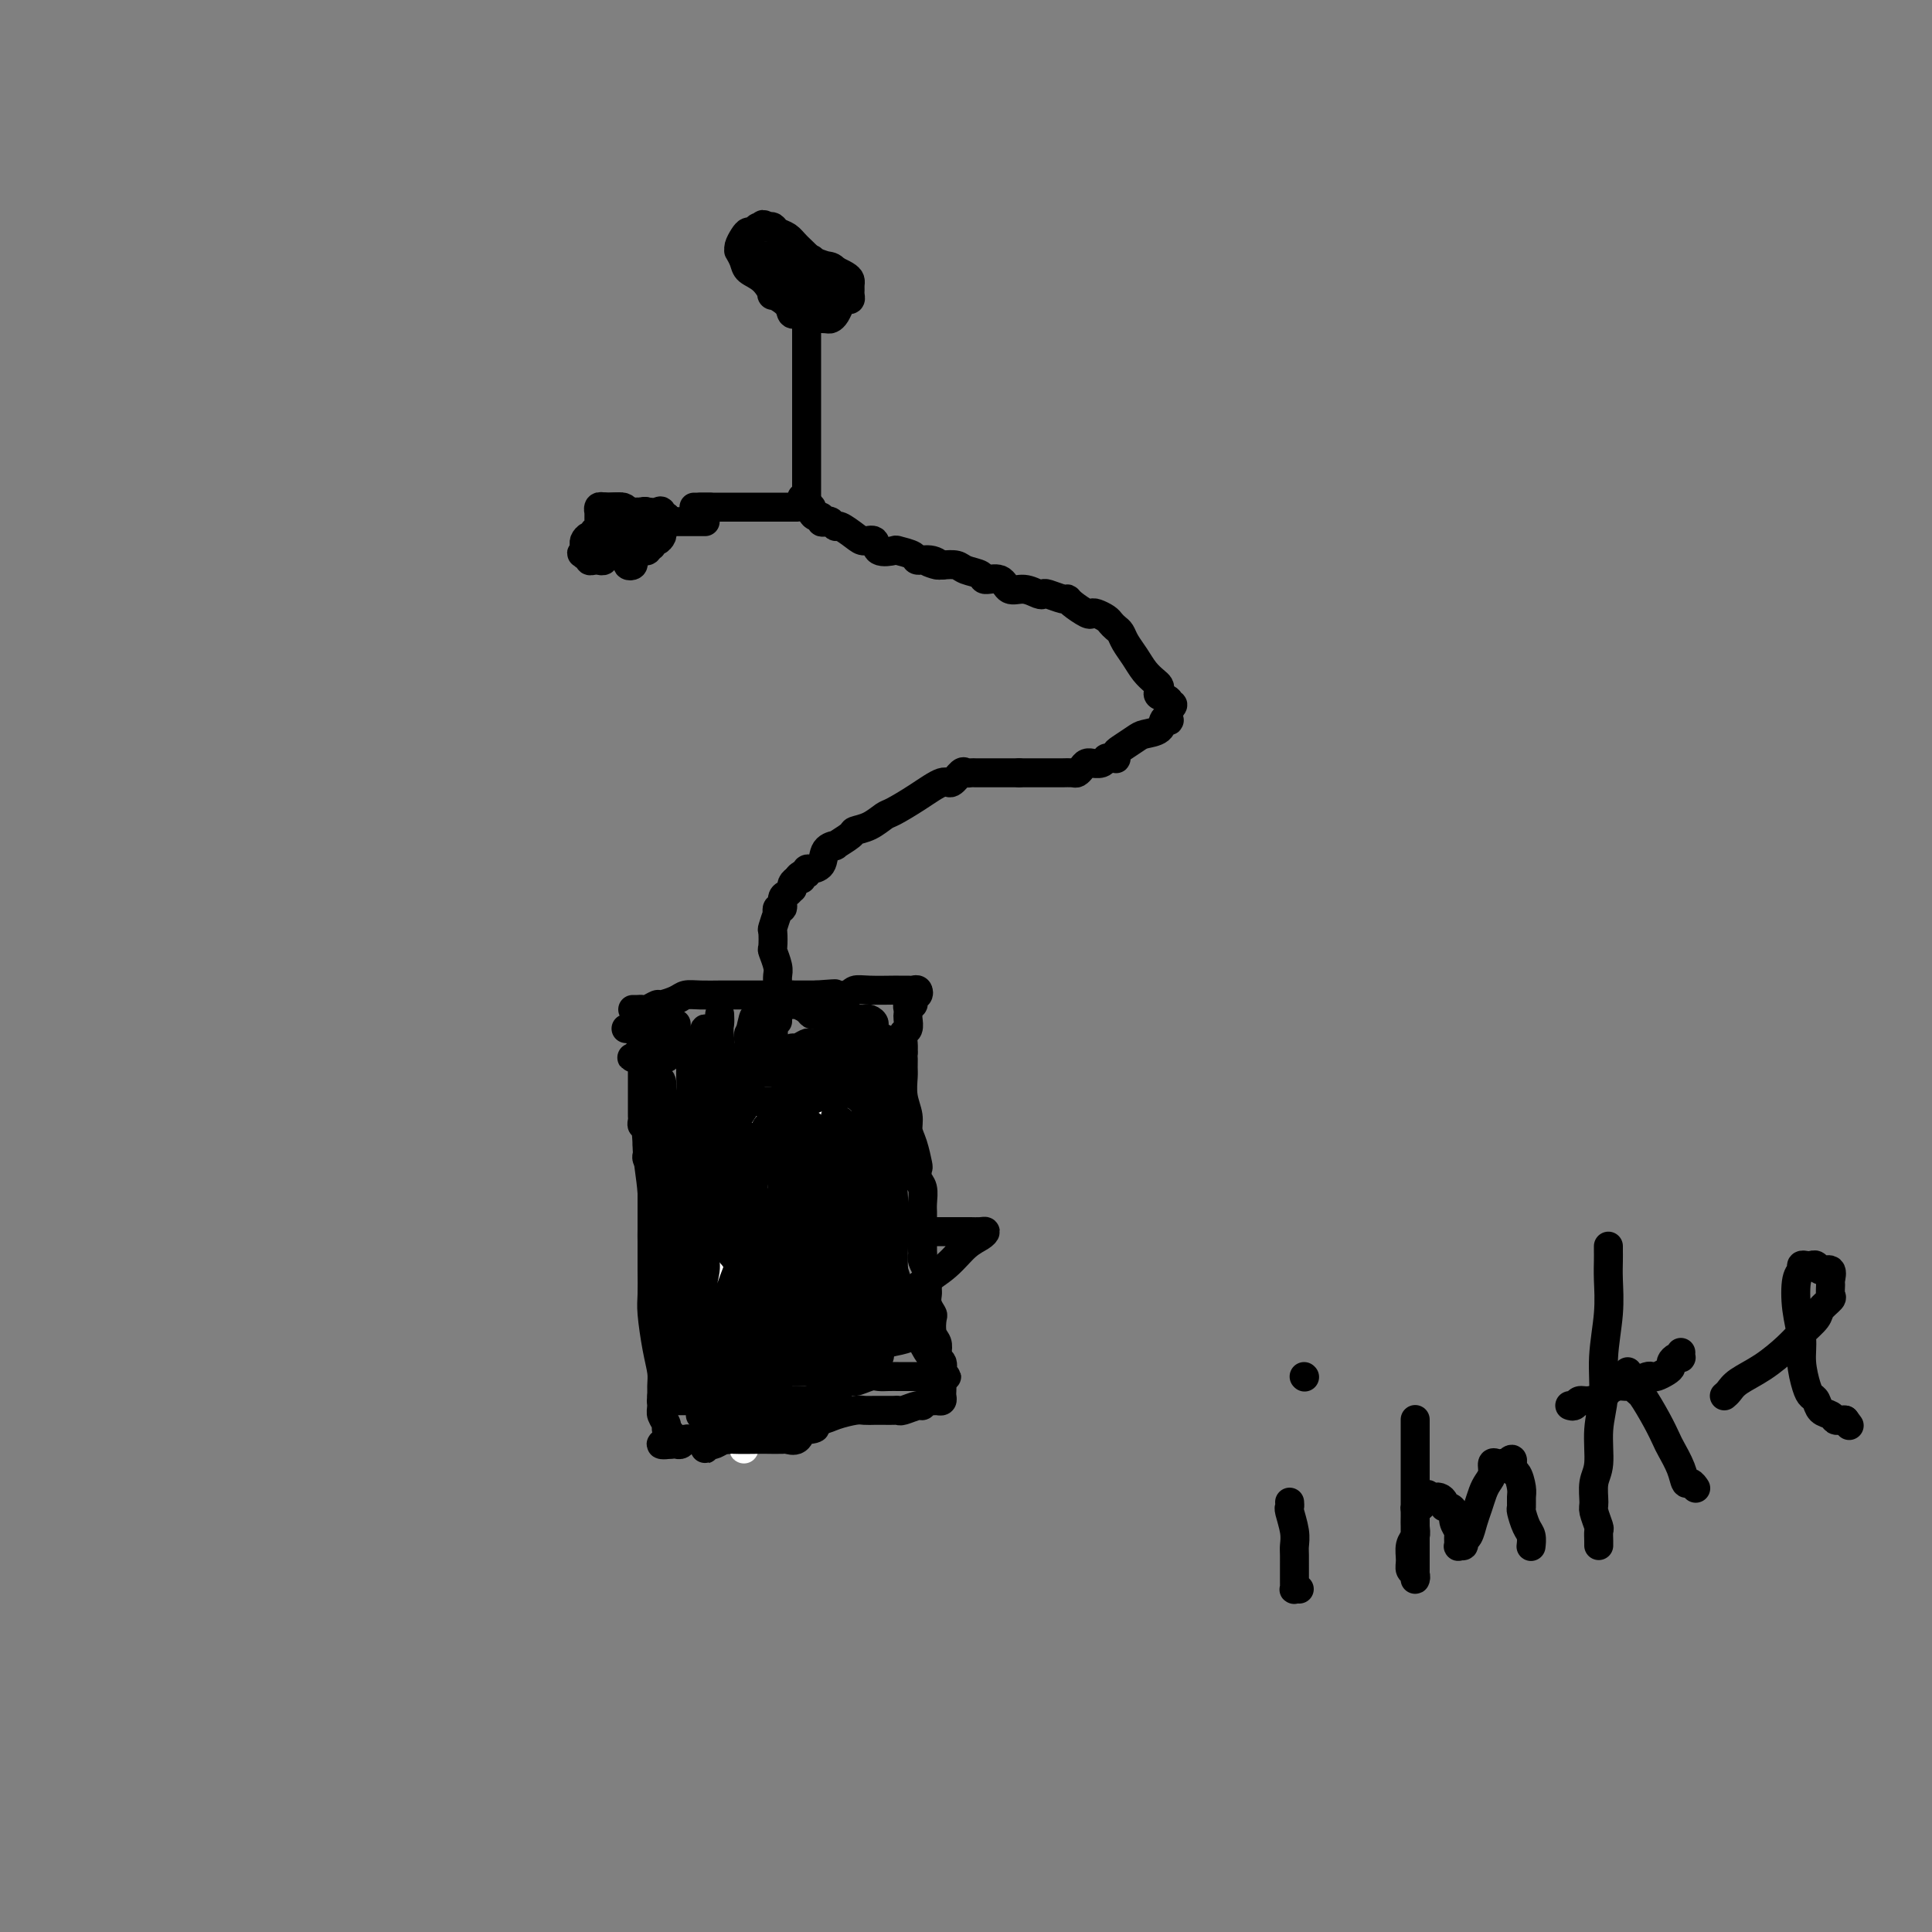 <svg viewBox='0 0 400 400' version='1.1' xmlns='http://www.w3.org/2000/svg' xmlns:xlink='http://www.w3.org/1999/xlink'><rect x="0" y="0" width="400" height="400" fill="#808080" stroke="none"/><g fill='none' stroke='#000000' stroke-width='6' stroke-linecap='round' stroke-linejoin='round'><path d='M131,209c0.324,0.009 0.648,0.017 1,0c0.352,-0.017 0.731,-0.060 1,0c0.269,0.060 0.428,0.223 1,0c0.572,-0.223 1.558,-0.830 2,-1c0.442,-0.170 0.339,0.098 1,0c0.661,-0.098 2.086,-0.562 3,-1c0.914,-0.438 1.316,-0.849 2,-1c0.684,-0.151 1.650,-0.040 3,0c1.350,0.040 3.085,0.011 4,0c0.915,-0.011 1.012,-0.003 2,0c0.988,0.003 2.867,0.001 4,0c1.133,-0.001 1.519,-0.000 2,0c0.481,0.000 1.057,0.000 2,0c0.943,-0.000 2.253,-0.000 3,0c0.747,0.000 0.932,0.000 2,0c1.068,-0.000 3.019,-0.000 4,0c0.981,0.000 0.990,0.000 1,0'/><path d='M169,206c6.401,-0.480 3.404,-0.181 3,0c-0.404,0.181 1.786,0.245 3,0c1.214,-0.245 1.453,-0.798 2,-1c0.547,-0.202 1.404,-0.054 3,0c1.596,0.054 3.933,0.015 5,0c1.067,-0.015 0.864,-0.005 1,0c0.136,0.005 0.612,0.005 1,0c0.388,-0.005 0.689,-0.015 1,0c0.311,0.015 0.633,0.056 1,0c0.367,-0.056 0.777,-0.208 1,0c0.223,0.208 0.257,0.778 0,1c-0.257,0.222 -0.805,0.097 -1,0c-0.195,-0.097 -0.038,-0.167 0,0c0.038,0.167 -0.042,0.570 0,1c0.042,0.430 0.207,0.888 0,1c-0.207,0.112 -0.787,-0.121 -1,0c-0.213,0.121 -0.061,0.595 0,1c0.061,0.405 0.030,0.741 0,1c-0.030,0.259 -0.061,0.439 0,1c0.061,0.561 0.212,1.501 0,2c-0.212,0.499 -0.788,0.557 -1,1c-0.212,0.443 -0.061,1.269 0,2c0.061,0.731 0.030,1.365 0,2'/><path d='M187,218c-0.153,2.135 -0.037,0.973 0,1c0.037,0.027 -0.005,1.242 0,2c0.005,0.758 0.057,1.058 0,2c-0.057,0.942 -0.222,2.526 0,4c0.222,1.474 0.830,2.838 1,4c0.170,1.162 -0.099,2.121 0,3c0.099,0.879 0.566,1.676 1,3c0.434,1.324 0.834,3.173 1,4c0.166,0.827 0.097,0.630 0,1c-0.097,0.370 -0.222,1.306 0,2c0.222,0.694 0.792,1.147 1,2c0.208,0.853 0.056,2.108 0,3c-0.056,0.892 -0.015,1.422 0,2c0.015,0.578 0.004,1.205 0,2c-0.004,0.795 -0.001,1.757 0,2c0.001,0.243 -0.001,-0.235 0,0c0.001,0.235 0.004,1.181 0,2c-0.004,0.819 -0.015,1.510 0,2c0.015,0.490 0.057,0.778 0,1c-0.057,0.222 -0.211,0.378 0,1c0.211,0.622 0.789,1.710 1,2c0.211,0.290 0.056,-0.218 0,0c-0.056,0.218 -0.011,1.162 0,2c0.011,0.838 -0.011,1.571 0,2c0.011,0.429 0.054,0.556 0,1c-0.054,0.444 -0.207,1.207 0,2c0.207,0.793 0.774,1.616 1,2c0.226,0.384 0.112,0.330 0,1c-0.112,0.670 -0.223,2.065 0,3c0.223,0.935 0.778,1.410 1,2c0.222,0.590 0.111,1.295 0,2'/><path d='M194,280c1.084,9.708 0.294,2.979 0,1c-0.294,-1.979 -0.093,0.793 0,2c0.093,1.207 0.077,0.848 0,1c-0.077,0.152 -0.217,0.814 0,1c0.217,0.186 0.790,-0.105 1,0c0.210,0.105 0.057,0.606 0,1c-0.057,0.394 -0.018,0.680 0,1c0.018,0.320 0.016,0.675 0,1c-0.016,0.325 -0.046,0.622 0,1c0.046,0.378 0.166,0.837 0,1c-0.166,0.163 -0.620,0.028 -1,0c-0.380,-0.028 -0.687,0.049 -1,0c-0.313,-0.049 -0.633,-0.223 -1,0c-0.367,0.223 -0.780,0.844 -1,1c-0.220,0.156 -0.248,-0.154 -1,0c-0.752,0.154 -2.229,0.773 -3,1c-0.771,0.227 -0.836,0.061 -1,0c-0.164,-0.061 -0.429,-0.016 -1,0c-0.571,0.016 -1.450,0.004 -2,0c-0.550,-0.004 -0.773,0.002 -1,0c-0.227,-0.002 -0.458,-0.011 -1,0c-0.542,0.011 -1.397,0.042 -2,0c-0.603,-0.042 -0.956,-0.155 -2,0c-1.044,0.155 -2.781,0.580 -4,1c-1.219,0.420 -1.920,0.834 -3,1c-1.080,0.166 -2.540,0.083 -4,0'/><path d='M166,294c-4.847,1.000 -2.465,1.000 -2,1c0.465,-0.000 -0.989,-0.000 -2,0c-1.011,0.000 -1.580,0.000 -2,0c-0.420,-0.000 -0.691,-0.001 -1,0c-0.309,0.001 -0.657,0.004 -1,0c-0.343,-0.004 -0.681,-0.016 -1,0c-0.319,0.016 -0.617,0.060 -1,0c-0.383,-0.060 -0.850,-0.222 -1,0c-0.150,0.222 0.018,0.830 0,1c-0.018,0.170 -0.222,-0.098 -1,0c-0.778,0.098 -2.131,0.561 -3,1c-0.869,0.439 -1.255,0.853 -2,1c-0.745,0.147 -1.849,0.025 -3,0c-1.151,-0.025 -2.350,0.046 -3,0c-0.650,-0.046 -0.752,-0.208 -1,0c-0.248,0.208 -0.644,0.787 -1,1c-0.356,0.213 -0.673,0.061 -1,0c-0.327,-0.061 -0.663,-0.030 -1,0'/><path d='M139,299c-4.172,0.534 -1.103,-0.629 0,-1c1.103,-0.371 0.239,0.052 0,0c-0.239,-0.052 0.146,-0.578 0,-1c-0.146,-0.422 -0.824,-0.739 -1,-1c-0.176,-0.261 0.150,-0.466 0,-1c-0.150,-0.534 -0.775,-1.395 -1,-2c-0.225,-0.605 -0.050,-0.952 0,-2c0.050,-1.048 -0.025,-2.796 0,-4c0.025,-1.204 0.150,-1.866 0,-3c-0.150,-1.134 -0.576,-2.742 -1,-5c-0.424,-2.258 -0.846,-5.165 -1,-7c-0.154,-1.835 -0.041,-2.596 0,-4c0.041,-1.404 0.011,-3.450 0,-5c-0.011,-1.550 -0.003,-2.602 0,-3c0.003,-0.398 0.001,-0.141 0,-1c-0.001,-0.859 -0.000,-2.834 0,-4c0.000,-1.166 0.000,-1.523 0,-2c-0.000,-0.477 -0.000,-1.074 0,-2c0.000,-0.926 0.001,-2.181 0,-3c-0.001,-0.819 -0.004,-1.203 0,-2c0.004,-0.797 0.015,-2.006 0,-3c-0.015,-0.994 -0.057,-1.772 0,-2c0.057,-0.228 0.211,0.094 0,0c-0.211,-0.094 -0.789,-0.602 -1,-1c-0.211,-0.398 -0.057,-0.684 0,-1c0.057,-0.316 0.016,-0.662 0,-1c-0.016,-0.338 -0.008,-0.669 0,-1'/><path d='M134,237c-0.769,-9.791 -0.192,-3.267 0,-1c0.192,2.267 -0.001,0.279 0,-1c0.001,-1.279 0.196,-1.848 0,-2c-0.196,-0.152 -0.785,0.113 -1,0c-0.215,-0.113 -0.058,-0.606 0,-1c0.058,-0.394 0.015,-0.691 0,-1c-0.015,-0.309 -0.004,-0.629 0,-1c0.004,-0.371 0.001,-0.793 0,-1c-0.001,-0.207 -0.000,-0.200 0,-1c0.000,-0.800 0.000,-2.408 0,-4c-0.000,-1.592 -0.000,-3.169 0,-4c0.000,-0.831 0.000,-0.915 0,-1'/><path d='M133,219c-0.111,-2.800 0.111,-0.800 0,0c-0.111,0.800 -0.556,0.400 -1,0'/><path d='M132,219c-0.364,0.005 -0.773,0.016 -1,0c-0.227,-0.016 -0.271,-0.061 0,0c0.271,0.061 0.857,0.228 1,0c0.143,-0.228 -0.159,-0.849 0,-1c0.159,-0.151 0.777,0.170 1,0c0.223,-0.170 0.049,-0.829 0,-1c-0.049,-0.171 0.025,0.146 0,0c-0.025,-0.146 -0.150,-0.756 0,-1c0.150,-0.244 0.575,-0.122 1,0'/><path d='M134,216c0.325,-0.690 0.136,-0.914 0,-1c-0.136,-0.086 -0.219,-0.033 0,-1c0.219,-0.967 0.739,-2.954 1,-4c0.261,-1.046 0.263,-1.152 0,-1c-0.263,0.152 -0.789,0.562 -1,1c-0.211,0.438 -0.106,0.906 0,1c0.106,0.094 0.213,-0.185 0,0c-0.213,0.185 -0.748,0.834 -1,1c-0.252,0.166 -0.222,-0.151 0,0c0.222,0.151 0.637,0.772 0,1c-0.637,0.228 -2.325,0.065 -3,0c-0.675,-0.065 -0.338,-0.033 0,0'/><path d='M155,243c-0.008,0.303 -0.016,0.606 0,1c0.016,0.394 0.056,0.878 0,1c-0.056,0.122 -0.207,-0.117 0,0c0.207,0.117 0.772,0.591 1,1c0.228,0.409 0.117,0.754 0,1c-0.117,0.246 -0.241,0.395 0,1c0.241,0.605 0.849,1.668 1,2c0.151,0.332 -0.153,-0.066 0,0c0.153,0.066 0.763,0.596 1,1c0.237,0.404 0.102,0.683 0,1c-0.102,0.317 -0.172,0.673 0,1c0.172,0.327 0.585,0.627 1,1c0.415,0.373 0.833,0.821 1,1c0.167,0.179 0.084,0.090 0,0'/><path d='M160,255c0.740,2.326 0.090,2.140 0,2c-0.090,-0.140 0.379,-0.233 1,0c0.621,0.233 1.395,0.792 2,1c0.605,0.208 1.040,0.063 1,0c-0.040,-0.063 -0.554,-0.045 0,0c0.554,0.045 2.176,0.116 3,0c0.824,-0.116 0.850,-0.420 1,-1c0.150,-0.580 0.422,-1.436 1,-2c0.578,-0.564 1.460,-0.834 2,-1c0.540,-0.166 0.737,-0.226 1,-1c0.263,-0.774 0.592,-2.263 1,-3c0.408,-0.737 0.895,-0.723 1,-1c0.105,-0.277 -0.170,-0.845 0,-1c0.170,-0.155 0.787,0.102 1,0c0.213,-0.102 0.021,-0.563 0,-1c-0.021,-0.437 0.127,-0.849 0,-1c-0.127,-0.151 -0.530,-0.040 -1,0c-0.470,0.040 -1.005,0.011 -1,0c0.005,-0.011 0.552,-0.003 0,0c-0.552,0.003 -2.204,0.001 -3,0c-0.796,-0.001 -0.738,-0.000 -1,0c-0.262,0.000 -0.844,0.000 -1,0c-0.156,-0.000 0.113,-0.000 0,0c-0.113,0.000 -0.608,0.001 -1,0c-0.392,-0.001 -0.682,-0.003 -1,0c-0.318,0.003 -0.662,0.012 -1,0c-0.338,-0.012 -0.668,-0.044 -1,0c-0.332,0.044 -0.666,0.166 -1,0c-0.334,-0.166 -0.667,-0.619 -1,-1c-0.333,-0.381 -0.667,-0.691 -1,-1'/><path d='M161,244c-2.389,-0.558 -1.362,0.047 -1,0c0.362,-0.047 0.058,-0.745 0,-1c-0.058,-0.255 0.129,-0.068 0,0c-0.129,0.068 -0.573,0.018 -1,0c-0.427,-0.018 -0.836,-0.005 -1,0c-0.164,0.005 -0.082,0.003 0,0'/><path d='M156,221c0.024,0.317 0.048,0.633 0,1c-0.048,0.367 -0.168,0.783 0,1c0.168,0.217 0.623,0.233 1,1c0.377,0.767 0.677,2.286 1,3c0.323,0.714 0.669,0.625 1,1c0.331,0.375 0.648,1.214 1,2c0.352,0.786 0.738,1.520 1,2c0.262,0.480 0.399,0.707 1,1c0.601,0.293 1.667,0.652 2,1c0.333,0.348 -0.065,0.686 0,1c0.065,0.314 0.595,0.606 1,1c0.405,0.394 0.686,0.890 1,1c0.314,0.110 0.661,-0.166 1,0c0.339,0.166 0.668,0.774 1,1c0.332,0.226 0.666,0.072 1,0c0.334,-0.072 0.668,-0.060 1,0c0.332,0.060 0.664,0.168 1,0c0.336,-0.168 0.678,-0.612 1,-1c0.322,-0.388 0.625,-0.720 1,-1c0.375,-0.280 0.821,-0.509 1,-1c0.179,-0.491 0.089,-1.246 0,-2'/><path d='M174,233c0.697,-0.739 1.441,-0.588 2,-1c0.559,-0.412 0.935,-1.389 1,-2c0.065,-0.611 -0.179,-0.857 0,-2c0.179,-1.143 0.781,-3.182 1,-4c0.219,-0.818 0.056,-0.416 0,-1c-0.056,-0.584 -0.003,-2.156 0,-3c0.003,-0.844 -0.043,-0.962 0,-1c0.043,-0.038 0.175,0.004 0,0c-0.175,-0.004 -0.656,-0.054 -1,0c-0.344,0.054 -0.551,0.210 -1,0c-0.449,-0.210 -1.142,-0.788 -2,-1c-0.858,-0.212 -1.882,-0.058 -3,0c-1.118,0.058 -2.329,0.019 -3,0c-0.671,-0.019 -0.800,-0.019 -1,0c-0.200,0.019 -0.469,0.058 -1,0c-0.531,-0.058 -1.322,-0.212 -2,0c-0.678,0.212 -1.242,0.789 -2,1c-0.758,0.211 -1.709,0.057 -2,0c-0.291,-0.057 0.080,-0.015 0,0c-0.080,0.015 -0.609,0.004 -1,0c-0.391,-0.004 -0.644,-0.001 -1,0c-0.356,0.001 -0.816,0.000 -1,0c-0.184,-0.000 -0.092,-0.000 0,0'/><path d='M140,212c0.000,0.000 0.000,1.000 0,1'/><path d='M140,213c0.065,0.560 0.228,1.461 0,2c-0.228,0.539 -0.846,0.716 -1,1c-0.154,0.284 0.155,0.675 0,1c-0.155,0.325 -0.774,0.584 -1,1c-0.226,0.416 -0.061,0.988 0,1c0.061,0.012 0.016,-0.535 0,-1c-0.016,-0.465 -0.005,-0.847 0,-1c0.005,-0.153 0.002,-0.076 0,0'/><path d='M149,210c0.032,0.763 0.065,1.526 0,2c-0.065,0.474 -0.227,0.661 0,3c0.227,2.339 0.845,6.832 1,9c0.155,2.168 -0.151,2.010 0,3c0.151,0.990 0.758,3.126 1,5c0.242,1.874 0.117,3.486 0,5c-0.117,1.514 -0.226,2.929 0,5c0.226,2.071 0.789,4.798 1,7c0.211,2.202 0.071,3.878 0,6c-0.071,2.122 -0.071,4.690 0,7c0.071,2.310 0.215,4.363 0,6c-0.215,1.637 -0.790,2.860 -1,4c-0.210,1.140 -0.057,2.197 0,3c0.057,0.803 0.016,1.351 0,2c-0.016,0.649 -0.008,1.397 0,2c0.008,0.603 0.017,1.061 0,1c-0.017,-0.061 -0.061,-0.640 0,-1c0.061,-0.360 0.227,-0.500 0,-1c-0.227,-0.500 -0.849,-1.362 -1,-2c-0.151,-0.638 0.167,-1.054 0,-2c-0.167,-0.946 -0.819,-2.422 -1,-4c-0.181,-1.578 0.110,-3.257 0,-5c-0.110,-1.743 -0.622,-3.548 -1,-6c-0.378,-2.452 -0.622,-5.550 -1,-8c-0.378,-2.450 -0.888,-4.250 -1,-6c-0.112,-1.750 0.176,-3.448 0,-5c-0.176,-1.552 -0.817,-2.956 -1,-4c-0.183,-1.044 0.090,-1.727 0,-3c-0.090,-1.273 -0.545,-3.137 -1,-5'/><path d='M144,228c-1.084,-8.213 -0.294,-3.246 0,-2c0.294,1.246 0.093,-1.227 0,-2c-0.093,-0.773 -0.078,0.156 0,0c0.078,-0.156 0.218,-1.397 0,-2c-0.218,-0.603 -0.793,-0.570 -1,-1c-0.207,-0.430 -0.044,-1.325 0,-1c0.044,0.325 -0.030,1.868 0,3c0.030,1.132 0.165,1.853 0,3c-0.165,1.147 -0.629,2.722 0,7c0.629,4.278 2.351,11.260 3,16c0.649,4.740 0.225,7.237 0,10c-0.225,2.763 -0.253,5.791 0,8c0.253,2.209 0.786,3.600 1,5c0.214,1.400 0.110,2.811 0,4c-0.110,1.189 -0.226,2.157 0,3c0.226,0.843 0.793,1.563 1,2c0.207,0.437 0.056,0.593 0,1c-0.056,0.407 -0.015,1.065 0,1c0.015,-0.065 0.004,-0.855 0,-1c-0.004,-0.145 -0.001,0.354 0,-1c0.001,-1.354 0.000,-4.560 0,-8c-0.000,-3.440 -0.000,-7.115 0,-10c0.000,-2.885 0.000,-4.979 0,-8c-0.000,-3.021 -0.000,-6.967 0,-11c0.000,-4.033 0.000,-8.152 0,-11c-0.000,-2.848 -0.000,-4.424 0,-6'/><path d='M148,227c-0.017,-9.444 -0.061,-5.555 0,-5c0.061,0.555 0.227,-2.226 0,-4c-0.227,-1.774 -0.845,-2.543 -1,-3c-0.155,-0.457 0.154,-0.602 0,-1c-0.154,-0.398 -0.772,-1.050 -1,-1c-0.228,0.050 -0.065,0.803 0,1c0.065,0.197 0.031,-0.162 0,0c-0.031,0.162 -0.061,0.844 0,1c0.061,0.156 0.212,-0.213 0,0c-0.212,0.213 -0.789,1.007 -1,2c-0.211,0.993 -0.057,2.183 0,4c0.057,1.817 0.015,4.260 0,7c-0.015,2.740 -0.004,5.779 0,9c0.004,3.221 0.001,6.626 0,10c-0.001,3.374 -0.000,6.718 0,10c0.000,3.282 -0.000,6.503 0,9c0.000,2.497 0.001,4.270 0,6c-0.001,1.730 -0.004,3.417 0,5c0.004,1.583 0.016,3.061 0,4c-0.016,0.939 -0.060,1.337 0,2c0.060,0.663 0.224,1.591 0,2c-0.224,0.409 -0.837,0.300 -1,0c-0.163,-0.300 0.125,-0.790 0,-1c-0.125,-0.210 -0.663,-0.139 -1,-3c-0.337,-2.861 -0.472,-8.653 -1,-13c-0.528,-4.347 -1.450,-7.247 -2,-10c-0.550,-2.753 -0.729,-5.358 -1,-8c-0.271,-2.642 -0.636,-5.321 -1,-8'/><path d='M138,242c-1.311,-8.027 -1.087,-6.593 -1,-7c0.087,-0.407 0.037,-2.653 0,-4c-0.037,-1.347 -0.062,-1.794 0,-3c0.062,-1.206 0.209,-3.171 0,-4c-0.209,-0.829 -0.774,-0.522 -1,-1c-0.226,-0.478 -0.112,-1.742 0,-2c0.112,-0.258 0.221,0.489 0,1c-0.221,0.511 -0.773,0.785 -1,1c-0.227,0.215 -0.128,0.369 0,1c0.128,0.631 0.286,1.738 0,4c-0.286,2.262 -1.015,5.679 -1,9c0.015,3.321 0.774,6.546 1,10c0.226,3.454 -0.083,7.137 0,10c0.083,2.863 0.557,4.904 1,7c0.443,2.096 0.855,4.245 1,6c0.145,1.755 0.024,3.115 0,4c-0.024,0.885 0.050,1.293 0,2c-0.050,0.707 -0.225,1.712 0,2c0.225,0.288 0.852,-0.140 1,0c0.148,0.140 -0.181,0.849 0,1c0.181,0.151 0.871,-0.256 1,-1c0.129,-0.744 -0.302,-1.824 0,-4c0.302,-2.176 1.338,-5.447 2,-10c0.662,-4.553 0.952,-10.389 1,-15c0.048,-4.611 -0.145,-7.998 0,-11c0.145,-3.002 0.626,-5.619 1,-8c0.374,-2.381 0.639,-4.526 1,-6c0.361,-1.474 0.817,-2.278 1,-3c0.183,-0.722 0.091,-1.361 0,-2'/><path d='M145,219c1.220,-9.403 0.270,-3.409 0,-1c-0.270,2.409 0.139,1.233 0,1c-0.139,-0.233 -0.826,0.476 -1,2c-0.174,1.524 0.164,3.864 0,7c-0.164,3.136 -0.828,7.070 -1,11c-0.172,3.930 0.150,7.857 0,11c-0.150,3.143 -0.772,5.503 -1,8c-0.228,2.497 -0.061,5.130 0,7c0.061,1.870 0.016,2.975 0,4c-0.016,1.025 -0.002,1.969 0,3c0.002,1.031 -0.007,2.148 0,3c0.007,0.852 0.028,1.437 0,2c-0.028,0.563 -0.107,1.102 0,1c0.107,-0.102 0.400,-0.847 1,-2c0.600,-1.153 1.508,-2.714 2,-5c0.492,-2.286 0.568,-5.298 1,-9c0.432,-3.702 1.219,-8.094 2,-12c0.781,-3.906 1.554,-7.326 2,-11c0.446,-3.674 0.564,-7.602 1,-11c0.436,-3.398 1.189,-6.267 2,-8c0.811,-1.733 1.681,-2.331 2,-3c0.319,-0.669 0.086,-1.411 0,-2c-0.086,-0.589 -0.025,-1.025 0,-1c0.025,0.025 0.012,0.513 0,1'/><path d='M155,215c2.011,-9.311 0.539,-1.090 0,2c-0.539,3.090 -0.144,1.048 0,4c0.144,2.952 0.039,10.897 0,16c-0.039,5.103 -0.010,7.365 0,9c0.010,1.635 0.003,2.644 0,4c-0.003,1.356 -0.000,3.059 0,5c0.000,1.941 -0.001,4.118 0,6c0.001,1.882 0.004,3.467 0,5c-0.004,1.533 -0.016,3.014 0,4c0.016,0.986 0.061,1.477 0,2c-0.061,0.523 -0.229,1.080 0,1c0.229,-0.080 0.856,-0.795 1,-1c0.144,-0.205 -0.196,0.101 0,0c0.196,-0.101 0.928,-0.609 2,-4c1.072,-3.391 2.483,-9.665 3,-13c0.517,-3.335 0.138,-3.733 0,-5c-0.138,-1.267 -0.037,-3.405 0,-5c0.037,-1.595 0.010,-2.648 0,-4c-0.010,-1.352 -0.003,-3.004 0,-4c0.003,-0.996 0.001,-1.338 0,-2c-0.001,-0.662 -0.000,-1.645 0,-2c0.000,-0.355 0.000,-0.083 0,0c-0.000,0.083 -0.001,-0.024 0,0c0.001,0.024 0.004,0.179 0,1c-0.004,0.821 -0.015,2.308 0,4c0.015,1.692 0.056,3.587 0,6c-0.056,2.413 -0.207,5.342 0,8c0.207,2.658 0.774,5.045 1,7c0.226,1.955 0.113,3.477 0,5'/><path d='M162,264c0.397,5.653 0.890,4.285 1,4c0.110,-0.285 -0.163,0.514 0,1c0.163,0.486 0.761,0.661 1,1c0.239,0.339 0.120,0.843 0,1c-0.120,0.157 -0.239,-0.033 0,-1c0.239,-0.967 0.837,-2.712 1,-4c0.163,-1.288 -0.110,-2.118 0,-4c0.110,-1.882 0.603,-4.814 1,-7c0.397,-2.186 0.699,-3.625 1,-7c0.301,-3.375 0.603,-8.687 1,-12c0.397,-3.313 0.891,-4.627 1,-6c0.109,-1.373 -0.167,-2.803 0,-4c0.167,-1.197 0.777,-2.160 1,-3c0.223,-0.840 0.060,-1.557 0,-2c-0.060,-0.443 -0.016,-0.613 0,-1c0.016,-0.387 0.003,-0.993 0,-1c-0.003,-0.007 0.002,0.585 0,1c-0.002,0.415 -0.011,0.653 0,1c0.011,0.347 0.044,0.802 0,1c-0.044,0.198 -0.164,0.137 0,1c0.164,0.863 0.612,2.648 1,5c0.388,2.352 0.716,5.271 1,8c0.284,2.729 0.525,5.269 1,8c0.475,2.731 1.184,5.652 2,8c0.816,2.348 1.738,4.123 2,6c0.262,1.877 -0.137,3.857 0,5c0.137,1.143 0.810,1.451 1,2c0.190,0.549 -0.103,1.340 0,2c0.103,0.660 0.601,1.189 1,1c0.399,-0.189 0.700,-1.094 1,-2'/><path d='M180,266c1.790,6.528 1.264,-0.153 1,-3c-0.264,-2.847 -0.267,-1.859 0,-5c0.267,-3.141 0.804,-10.412 1,-14c0.196,-3.588 0.053,-3.495 0,-4c-0.053,-0.505 -0.014,-1.608 0,-3c0.014,-1.392 0.004,-3.071 0,-4c-0.004,-0.929 -0.001,-1.106 0,-2c0.001,-0.894 0.000,-2.504 0,-3c-0.000,-0.496 -0.000,0.122 0,0c0.000,-0.122 0.001,-0.984 0,-1c-0.001,-0.016 -0.004,0.816 0,1c0.004,0.184 0.014,-0.279 0,0c-0.014,0.279 -0.053,1.298 0,2c0.053,0.702 0.196,1.085 0,2c-0.196,0.915 -0.732,2.362 -1,4c-0.268,1.638 -0.268,3.468 0,6c0.268,2.532 0.804,5.766 1,8c0.196,2.234 0.052,3.468 0,5c-0.052,1.532 -0.011,3.363 0,5c0.011,1.637 -0.008,3.082 0,4c0.008,0.918 0.044,1.311 0,2c-0.044,0.689 -0.170,1.675 0,2c0.170,0.325 0.634,-0.009 1,0c0.366,0.009 0.635,0.362 1,0c0.365,-0.362 0.827,-1.440 1,-2c0.173,-0.560 0.057,-0.604 0,-2c-0.057,-1.396 -0.054,-4.145 0,-7c0.054,-2.855 0.158,-5.816 0,-9c-0.158,-3.184 -0.579,-6.592 -1,-10'/><path d='M184,238c-0.171,-6.773 -0.098,-9.704 0,-12c0.098,-2.296 0.223,-3.957 0,-5c-0.223,-1.043 -0.792,-1.467 -1,-2c-0.208,-0.533 -0.056,-1.175 0,-2c0.056,-0.825 0.014,-1.832 0,-2c-0.014,-0.168 0.000,0.505 0,1c-0.000,0.495 -0.015,0.814 0,1c0.015,0.186 0.060,0.241 0,1c-0.060,0.759 -0.225,2.222 0,4c0.225,1.778 0.841,3.871 1,7c0.159,3.129 -0.140,7.296 0,11c0.140,3.704 0.718,6.946 1,10c0.282,3.054 0.268,5.920 0,8c-0.268,2.080 -0.790,3.373 -1,5c-0.210,1.627 -0.108,3.587 0,5c0.108,1.413 0.221,2.279 0,3c-0.221,0.721 -0.777,1.296 -1,2c-0.223,0.704 -0.112,1.537 0,2c0.112,0.463 0.226,0.555 0,1c-0.226,0.445 -0.792,1.241 -1,2c-0.208,0.759 -0.059,1.479 0,2c0.059,0.521 0.028,0.842 0,1c-0.028,0.158 -0.052,0.151 0,0c0.052,-0.151 0.180,-0.447 0,0c-0.180,0.447 -0.667,1.635 -1,2c-0.333,0.365 -0.513,-0.094 -1,0c-0.487,0.094 -1.282,0.741 -2,1c-0.718,0.259 -1.359,0.129 -2,0'/><path d='M176,284c-1.528,0.464 -2.349,0.124 -3,0c-0.651,-0.124 -1.133,-0.033 -2,0c-0.867,0.033 -2.119,0.009 -3,0c-0.881,-0.009 -1.391,-0.002 -2,0c-0.609,0.002 -1.319,0.001 -2,0c-0.681,-0.001 -1.334,0.000 -2,0c-0.666,-0.000 -1.344,-0.001 -2,0c-0.656,0.001 -1.290,0.004 -2,0c-0.710,-0.004 -1.496,-0.015 -2,0c-0.504,0.015 -0.724,0.058 -1,0c-0.276,-0.058 -0.606,-0.216 -1,0c-0.394,0.216 -0.851,0.805 -1,1c-0.149,0.195 0.011,-0.005 0,0c-0.011,0.005 -0.193,0.217 0,0c0.193,-0.217 0.761,-0.861 1,-1c0.239,-0.139 0.148,0.228 1,0c0.852,-0.228 2.646,-1.050 5,-2c2.354,-0.950 5.266,-2.030 8,-3c2.734,-0.970 5.289,-1.832 9,-4c3.711,-2.168 8.578,-5.642 12,-8c3.422,-2.358 5.398,-3.598 7,-5c1.602,-1.402 2.828,-2.964 4,-4c1.172,-1.036 2.289,-1.546 3,-2c0.711,-0.454 1.015,-0.854 1,-1c-0.015,-0.146 -0.349,-0.039 -1,0c-0.651,0.039 -1.618,0.010 -2,0c-0.382,-0.010 -0.180,-0.003 -1,0c-0.820,0.003 -2.663,0.001 -4,0c-1.337,-0.001 -2.169,-0.000 -3,0'/><path d='M193,255c-2.088,-0.398 -2.306,-0.892 -3,-1c-0.694,-0.108 -1.862,0.170 -3,0c-1.138,-0.170 -2.244,-0.787 -3,-1c-0.756,-0.213 -1.162,-0.020 -2,0c-0.838,0.020 -2.107,-0.132 -3,0c-0.893,0.132 -1.408,0.549 -2,1c-0.592,0.451 -1.261,0.935 -2,1c-0.739,0.065 -1.548,-0.290 -2,0c-0.452,0.290 -0.546,1.226 -1,2c-0.454,0.774 -1.270,1.386 -2,2c-0.730,0.614 -1.376,1.231 -2,2c-0.624,0.769 -1.225,1.691 -2,3c-0.775,1.309 -1.724,3.005 -2,4c-0.276,0.995 0.121,1.290 0,2c-0.121,0.710 -0.761,1.837 -1,3c-0.239,1.163 -0.079,2.364 0,3c0.079,0.636 0.076,0.708 0,1c-0.076,0.292 -0.225,0.803 0,1c0.225,0.197 0.822,0.079 1,0c0.178,-0.079 -0.065,-0.119 0,0c0.065,0.119 0.437,0.396 1,0c0.563,-0.396 1.318,-1.467 2,-2c0.682,-0.533 1.293,-0.528 2,-1c0.707,-0.472 1.510,-1.421 2,-2c0.490,-0.579 0.667,-0.789 1,-1c0.333,-0.211 0.823,-0.425 1,-1c0.177,-0.575 0.042,-1.513 0,-2c-0.042,-0.487 0.009,-0.522 0,-1c-0.009,-0.478 -0.079,-1.398 0,-2c0.079,-0.602 0.308,-0.886 -1,-1c-1.308,-0.114 -4.154,-0.057 -7,0'/><path d='M165,265c-1.221,0.109 -0.775,0.382 -1,1c-0.225,0.618 -1.121,1.580 -2,2c-0.879,0.420 -1.742,0.297 -3,1c-1.258,0.703 -2.912,2.231 -4,3c-1.088,0.769 -1.611,0.780 -2,1c-0.389,0.220 -0.642,0.649 -1,1c-0.358,0.351 -0.819,0.624 -1,1c-0.181,0.376 -0.083,0.855 0,1c0.083,0.145 0.151,-0.044 0,0c-0.151,0.044 -0.520,0.319 0,0c0.520,-0.319 1.928,-1.234 3,-2c1.072,-0.766 1.806,-1.385 3,-2c1.194,-0.615 2.848,-1.227 4,-2c1.152,-0.773 1.803,-1.709 3,-2c1.197,-0.291 2.940,0.062 4,0c1.060,-0.062 1.436,-0.538 2,-1c0.564,-0.462 1.317,-0.908 2,-1c0.683,-0.092 1.296,0.172 2,0c0.704,-0.172 1.499,-0.779 2,-1c0.501,-0.221 0.709,-0.057 1,0c0.291,0.057 0.664,0.007 1,0c0.336,-0.007 0.634,0.028 1,0c0.366,-0.028 0.800,-0.120 1,0c0.200,0.120 0.167,0.452 0,1c-0.167,0.548 -0.467,1.312 -1,2c-0.533,0.688 -1.297,1.301 -2,2c-0.703,0.699 -1.344,1.486 -2,2c-0.656,0.514 -1.328,0.757 -2,1'/><path d='M173,273c-1.666,1.655 -2.833,1.792 -4,2c-1.167,0.208 -2.336,0.486 -3,1c-0.664,0.514 -0.822,1.265 -2,2c-1.178,0.735 -3.376,1.454 -4,2c-0.624,0.546 0.327,0.920 0,1c-0.327,0.080 -1.933,-0.132 -3,0c-1.067,0.132 -1.597,0.610 -2,1c-0.403,0.390 -0.679,0.693 -1,1c-0.321,0.307 -0.687,0.620 -1,1c-0.313,0.380 -0.573,0.829 -1,1c-0.427,0.171 -1.019,0.066 -1,0c0.019,-0.066 0.651,-0.093 1,0c0.349,0.093 0.416,0.305 1,0c0.584,-0.305 1.685,-1.127 3,-2c1.315,-0.873 2.843,-1.797 5,-2c2.157,-0.203 4.941,0.313 7,0c2.059,-0.313 3.391,-1.456 5,-2c1.609,-0.544 3.495,-0.489 5,-1c1.505,-0.511 2.627,-1.588 4,-2c1.373,-0.412 2.995,-0.159 4,0c1.005,0.159 1.391,0.224 2,0c0.609,-0.224 1.441,-0.737 2,-1c0.559,-0.263 0.846,-0.278 1,0c0.154,0.278 0.175,0.848 0,1c-0.175,0.152 -0.547,-0.113 -1,0c-0.453,0.113 -0.987,0.604 -2,1c-1.013,0.396 -2.507,0.698 -4,1'/><path d='M184,278c-1.221,0.703 -1.274,0.959 -2,1c-0.726,0.041 -2.123,-0.133 -3,0c-0.877,0.133 -1.232,0.575 -2,1c-0.768,0.425 -1.948,0.835 -3,1c-1.052,0.165 -1.975,0.086 -3,0c-1.025,-0.086 -2.150,-0.177 -3,0c-0.850,0.177 -1.425,0.624 -2,1c-0.575,0.376 -1.151,0.682 -2,1c-0.849,0.318 -1.971,0.650 -3,1c-1.029,0.350 -1.963,0.720 -3,1c-1.037,0.280 -2.176,0.471 -3,1c-0.824,0.529 -1.334,1.394 -2,2c-0.666,0.606 -1.488,0.951 -2,1c-0.512,0.049 -0.715,-0.198 -1,0c-0.285,0.198 -0.652,0.841 -1,1c-0.348,0.159 -0.679,-0.168 -1,0c-0.321,0.168 -0.634,0.829 -1,1c-0.366,0.171 -0.784,-0.149 -1,0c-0.216,0.149 -0.228,0.768 0,1c0.228,0.232 0.696,0.077 1,0c0.304,-0.077 0.444,-0.077 1,0c0.556,0.077 1.527,0.232 3,0c1.473,-0.232 3.447,-0.850 5,-1c1.553,-0.150 2.685,0.168 4,0c1.315,-0.168 2.814,-0.821 4,-1c1.186,-0.179 2.060,0.117 3,0c0.940,-0.117 1.945,-0.647 3,-1c1.055,-0.353 2.158,-0.529 3,-1c0.842,-0.471 1.421,-1.235 2,-2'/><path d='M175,286c1.535,-0.558 1.371,0.047 2,0c0.629,-0.047 2.051,-0.745 3,-1c0.949,-0.255 1.424,-0.068 2,0c0.576,0.068 1.253,0.018 2,0c0.747,-0.018 1.563,-0.005 2,0c0.437,0.005 0.495,0.001 1,0c0.505,-0.001 1.459,-0.000 2,0c0.541,0.000 0.670,0.000 1,0c0.330,-0.000 0.862,-0.000 1,0c0.138,0.000 -0.116,-0.000 0,0c0.116,0.000 0.604,0.000 1,0c0.396,-0.000 0.699,-0.000 1,0c0.301,0.000 0.599,0.001 1,0c0.401,-0.001 0.906,-0.005 1,0c0.094,0.005 -0.224,0.017 0,0c0.224,-0.017 0.990,-0.064 1,0c0.010,0.064 -0.735,0.240 -1,0c-0.265,-0.240 -0.050,-0.897 0,-1c0.050,-0.103 -0.066,0.349 0,0c0.066,-0.349 0.314,-1.499 0,-2c-0.314,-0.501 -1.189,-0.352 -2,-1c-0.811,-0.648 -1.558,-2.091 -2,-3c-0.442,-0.909 -0.581,-1.283 -1,-2c-0.419,-0.717 -1.120,-1.776 -2,-4c-0.880,-2.224 -1.940,-5.612 -3,-9'/><path d='M185,263c-2.348,-5.505 -2.719,-8.268 -3,-11c-0.281,-2.732 -0.472,-5.431 -1,-8c-0.528,-2.569 -1.395,-5.006 -2,-7c-0.605,-1.994 -0.950,-3.546 -1,-5c-0.050,-1.454 0.194,-2.811 0,-4c-0.194,-1.189 -0.825,-2.209 -1,-3c-0.175,-0.791 0.106,-1.351 0,-2c-0.106,-0.649 -0.598,-1.385 -1,-2c-0.402,-0.615 -0.712,-1.109 -1,-1c-0.288,0.109 -0.552,0.822 -1,1c-0.448,0.178 -1.078,-0.180 -1,0c0.078,0.180 0.866,0.897 0,3c-0.866,2.103 -3.384,5.591 -5,9c-1.616,3.409 -2.330,6.739 -3,10c-0.670,3.261 -1.298,6.452 -2,9c-0.702,2.548 -1.480,4.454 -2,7c-0.520,2.546 -0.784,5.732 -1,8c-0.216,2.268 -0.384,3.618 -1,5c-0.616,1.382 -1.682,2.794 -2,4c-0.318,1.206 0.110,2.204 0,3c-0.110,0.796 -0.760,1.391 -1,2c-0.240,0.609 -0.072,1.233 0,2c0.072,0.767 0.046,1.676 0,2c-0.046,0.324 -0.111,0.062 0,0c0.111,-0.062 0.400,0.074 1,0c0.600,-0.074 1.511,-0.360 2,-1c0.489,-0.640 0.555,-1.634 1,-3c0.445,-1.366 1.270,-3.105 2,-5c0.730,-1.895 1.365,-3.948 2,-6'/><path d='M164,270c1.311,-4.005 2.089,-7.017 3,-11c0.911,-3.983 1.957,-8.936 3,-13c1.043,-4.064 2.084,-7.239 3,-11c0.916,-3.761 1.705,-8.108 2,-11c0.295,-2.892 0.094,-4.330 0,-5c-0.094,-0.670 -0.082,-0.574 0,-1c0.082,-0.426 0.233,-1.375 0,-2c-0.233,-0.625 -0.851,-0.927 -1,-1c-0.149,-0.073 0.170,0.083 0,0c-0.170,-0.083 -0.830,-0.405 -1,0c-0.170,0.405 0.150,1.535 0,4c-0.150,2.465 -0.768,6.263 -1,10c-0.232,3.737 -0.076,7.412 0,12c0.076,4.588 0.073,10.087 0,14c-0.073,3.913 -0.216,6.238 0,9c0.216,2.762 0.790,5.960 1,8c0.210,2.040 0.056,2.922 0,4c-0.056,1.078 -0.015,2.352 0,3c0.015,0.648 0.003,0.669 0,1c-0.003,0.331 0.003,0.973 0,1c-0.003,0.027 -0.015,-0.562 0,-1c0.015,-0.438 0.057,-0.724 0,-1c-0.057,-0.276 -0.214,-0.543 0,-1c0.214,-0.457 0.798,-1.103 1,-2c0.202,-0.897 0.023,-2.045 0,-4c-0.023,-1.955 0.109,-4.719 0,-9c-0.109,-4.281 -0.460,-10.080 -1,-14c-0.540,-3.920 -1.270,-5.960 -2,-8'/><path d='M171,241c-0.669,-6.811 -1.341,-4.837 -2,-5c-0.659,-0.163 -1.304,-2.462 -2,-4c-0.696,-1.538 -1.443,-2.317 -2,-3c-0.557,-0.683 -0.924,-1.272 -1,-2c-0.076,-0.728 0.138,-1.594 0,-2c-0.138,-0.406 -0.629,-0.350 -1,-1c-0.371,-0.650 -0.621,-2.004 -1,-3c-0.379,-0.996 -0.885,-1.633 -1,-2c-0.115,-0.367 0.162,-0.465 0,-1c-0.162,-0.535 -0.761,-1.506 -1,-2c-0.239,-0.494 -0.117,-0.510 0,-1c0.117,-0.490 0.228,-1.455 0,-2c-0.228,-0.545 -0.794,-0.671 -1,-1c-0.206,-0.329 -0.052,-0.863 0,-1c0.052,-0.137 0.003,0.121 0,0c-0.003,-0.121 0.041,-0.621 0,-1c-0.041,-0.379 -0.166,-0.638 0,-1c0.166,-0.362 0.622,-0.829 1,-1c0.378,-0.171 0.678,-0.047 1,0c0.322,0.047 0.667,0.015 1,0c0.333,-0.015 0.653,-0.014 1,0c0.347,0.014 0.722,0.042 1,0c0.278,-0.042 0.459,-0.155 1,0c0.541,0.155 1.440,0.576 2,1c0.560,0.424 0.779,0.849 1,1c0.221,0.151 0.444,0.026 1,0c0.556,-0.026 1.445,0.045 2,0c0.555,-0.045 0.778,-0.208 1,0c0.222,0.208 0.444,0.787 1,1c0.556,0.213 1.444,0.061 2,0c0.556,-0.061 0.778,-0.030 1,0'/><path d='M176,211c2.869,0.309 1.542,0.082 1,0c-0.542,-0.082 -0.298,-0.019 0,0c0.298,0.019 0.651,-0.005 1,0c0.349,0.005 0.693,0.039 1,0c0.307,-0.039 0.577,-0.150 1,0c0.423,0.150 1.000,0.561 1,1c0.000,0.439 -0.576,0.906 -1,1c-0.424,0.094 -0.695,-0.186 -1,0c-0.305,0.186 -0.644,0.838 -1,1c-0.356,0.162 -0.729,-0.165 -1,0c-0.271,0.165 -0.440,0.822 -1,1c-0.560,0.178 -1.512,-0.125 -2,0c-0.488,0.125 -0.513,0.676 -1,1c-0.487,0.324 -1.437,0.419 -2,1c-0.563,0.581 -0.739,1.647 -1,2c-0.261,0.353 -0.606,-0.006 -1,0c-0.394,0.006 -0.838,0.379 -1,1c-0.162,0.621 -0.043,1.490 0,2c0.043,0.510 0.012,0.662 0,1c-0.012,0.338 -0.003,0.864 0,1c0.003,0.136 -0.000,-0.117 0,0c0.000,0.117 0.004,0.605 0,1c-0.004,0.395 -0.016,0.697 0,1c0.016,0.303 0.061,0.606 0,1c-0.061,0.394 -0.227,0.879 0,1c0.227,0.121 0.849,-0.121 1,0c0.151,0.121 -0.167,0.607 0,1c0.167,0.393 0.819,0.694 1,1c0.181,0.306 -0.109,0.618 0,1c0.109,0.382 0.617,0.834 1,1c0.383,0.166 0.642,0.045 1,0c0.358,-0.045 0.817,-0.013 1,0c0.183,0.013 0.092,0.006 0,0'/><path d='M173,232c0.896,0.652 0.635,0.281 1,0c0.365,-0.281 1.356,-0.470 2,-1c0.644,-0.530 0.942,-1.399 1,-2c0.058,-0.601 -0.125,-0.935 0,-1c0.125,-0.065 0.559,0.137 1,0c0.441,-0.137 0.888,-0.614 1,-1c0.112,-0.386 -0.110,-0.681 0,-1c0.110,-0.319 0.551,-0.663 1,-1c0.449,-0.337 0.906,-0.667 1,-1c0.094,-0.333 -0.175,-0.667 0,-1c0.175,-0.333 0.794,-0.664 1,-1c0.206,-0.336 -0.000,-0.678 0,-1c0.000,-0.322 0.208,-0.625 0,-1c-0.208,-0.375 -0.831,-0.823 -1,-1c-0.169,-0.177 0.118,-0.085 0,0c-0.118,0.085 -0.639,0.163 -1,0c-0.361,-0.163 -0.563,-0.565 -1,-1c-0.437,-0.435 -1.110,-0.902 -2,-1c-0.890,-0.098 -1.997,0.174 -3,0c-1.003,-0.174 -1.904,-0.794 -3,-1c-1.096,-0.206 -2.388,0.001 -3,0c-0.612,-0.001 -0.542,-0.210 -1,0c-0.458,0.210 -1.442,0.840 -2,1c-0.558,0.160 -0.689,-0.149 -1,0c-0.311,0.149 -0.803,0.757 -1,1c-0.197,0.243 -0.098,0.122 0,0'/></g>
<g fill='none' stroke='#FFFFFF' stroke-width='6' stroke-linecap='round' stroke-linejoin='round'><path d='M323,403c0.000,0.432 0.000,0.865 0,1c-0.000,0.135 -0.000,-0.026 0,0c0.000,0.026 0.001,0.240 0,1c-0.001,0.760 -0.003,2.065 0,4c0.003,1.935 0.011,4.500 0,7c-0.011,2.500 -0.041,4.936 0,8c0.041,3.064 0.155,6.756 0,10c-0.155,3.244 -0.577,6.041 -1,9c-0.423,2.959 -0.845,6.080 -1,9c-0.155,2.920 -0.042,5.641 0,8c0.042,2.359 0.012,4.358 0,7c-0.012,2.642 -0.007,5.928 0,8c0.007,2.072 0.016,2.929 0,4c-0.016,1.071 -0.057,2.357 0,4c0.057,1.643 0.211,3.645 0,5c-0.211,1.355 -0.789,2.065 -1,3c-0.211,0.935 -0.057,2.096 0,3c0.057,0.904 0.016,1.553 0,2c-0.016,0.447 -0.008,0.693 0,1c0.008,0.307 0.016,0.675 0,1c-0.016,0.325 -0.057,0.608 0,1c0.057,0.392 0.211,0.893 0,1c-0.211,0.107 -0.789,-0.180 -1,0c-0.211,0.180 -0.057,0.827 0,1c0.057,0.173 0.015,-0.127 0,0c-0.015,0.127 -0.004,0.680 0,1c0.004,0.320 0.001,0.405 0,1c-0.001,0.595 -0.000,1.699 0,2c0.000,0.301 0.000,-0.200 0,0c-0.000,0.200 -0.000,1.100 0,2'/><path d='M319,507c-0.603,16.533 -0.109,5.866 0,2c0.109,-3.866 -0.167,-0.931 0,1c0.167,1.931 0.777,2.860 1,4c0.223,1.140 0.060,2.493 0,3c-0.060,0.507 -0.016,0.167 0,1c0.016,0.833 0.004,2.839 0,4c-0.004,1.161 -0.001,1.478 0,2c0.001,0.522 0.000,1.250 0,2c-0.000,0.750 -0.000,1.520 0,2c0.000,0.480 0.000,0.668 0,1c-0.000,0.332 -0.000,0.809 0,1c0.000,0.191 0.000,0.095 0,0'/><path d='M159,228c0.000,0.000 -4.000,13.000 -4,13'/><path d='M155,241c-1.431,4.525 -3.007,9.336 -4,14c-0.993,4.664 -1.402,9.179 -2,13c-0.598,3.821 -1.384,6.948 -2,10c-0.616,3.052 -1.062,6.031 -1,8c0.062,1.969 0.632,2.930 1,4c0.368,1.070 0.533,2.251 1,3c0.467,0.749 1.235,1.067 2,2c0.765,0.933 1.525,2.481 2,3c0.475,0.519 0.664,0.008 1,0c0.336,-0.008 0.818,0.485 1,1c0.182,0.515 0.062,1.051 0,1c-0.062,-0.051 -0.066,-0.689 0,-1c0.066,-0.311 0.204,-0.297 0,-1c-0.204,-0.703 -0.749,-2.125 -1,-3c-0.251,-0.875 -0.209,-1.203 0,-3c0.209,-1.797 0.586,-5.063 1,-7c0.414,-1.937 0.867,-2.543 1,-3c0.133,-0.457 -0.052,-0.763 0,-2c0.052,-1.237 0.342,-3.405 1,-4c0.658,-0.595 1.683,0.383 2,0c0.317,-0.383 -0.075,-2.128 0,-3c0.075,-0.872 0.616,-0.872 1,-1c0.384,-0.128 0.610,-0.384 1,-2c0.390,-1.616 0.945,-4.594 1,-6c0.055,-1.406 -0.391,-1.241 0,-2c0.391,-0.759 1.620,-2.440 2,-3c0.380,-0.560 -0.090,0.003 0,0c0.090,-0.003 0.740,-0.572 1,-1c0.260,-0.428 0.130,-0.714 0,-1'/><path d='M164,257c1.208,-2.940 0.228,-0.789 0,0c-0.228,0.789 0.296,0.216 1,-1c0.704,-1.216 1.589,-3.076 2,-4c0.411,-0.924 0.349,-0.913 1,-2c0.651,-1.087 2.014,-3.272 3,-5c0.986,-1.728 1.595,-2.999 2,-4c0.405,-1.001 0.608,-1.732 1,-2c0.392,-0.268 0.974,-0.073 1,0c0.026,0.073 -0.504,0.022 -1,0c-0.496,-0.022 -0.959,-0.016 -1,0c-0.041,0.016 0.338,0.042 0,0c-0.338,-0.042 -1.394,-0.152 -2,0c-0.606,0.152 -0.762,0.566 -1,1c-0.238,0.434 -0.558,0.887 -1,1c-0.442,0.113 -1.006,-0.113 -2,0c-0.994,0.113 -2.417,0.566 -3,1c-0.583,0.434 -0.327,0.848 -1,1c-0.673,0.152 -2.274,0.041 -3,0c-0.726,-0.041 -0.576,-0.011 -1,0c-0.424,0.011 -1.422,0.003 -2,0c-0.578,-0.003 -0.737,-0.001 -1,0c-0.263,0.001 -0.632,0.000 -1,0'/><path d='M155,243c-3.094,0.722 -0.829,0.528 0,1c0.829,0.472 0.222,1.611 0,2c-0.222,0.389 -0.059,0.028 0,0c0.059,-0.028 0.014,0.276 0,1c-0.014,0.724 0.002,1.869 0,3c-0.002,1.131 -0.023,2.250 0,3c0.023,0.750 0.088,1.133 0,2c-0.088,0.867 -0.331,2.219 0,3c0.331,0.781 1.235,0.992 2,1c0.765,0.008 1.392,-0.185 2,0c0.608,0.185 1.199,0.750 2,1c0.801,0.250 1.812,0.184 3,0c1.188,-0.184 2.553,-0.488 4,-1c1.447,-0.512 2.976,-1.233 4,-2c1.024,-0.767 1.542,-1.582 2,-2c0.458,-0.418 0.856,-0.440 1,-1c0.144,-0.560 0.035,-1.657 0,-2c-0.035,-0.343 0.004,0.070 0,-1c-0.004,-1.070 -0.053,-3.621 0,-5c0.053,-1.379 0.206,-1.585 0,-3c-0.206,-1.415 -0.772,-4.041 -1,-6c-0.228,-1.959 -0.116,-3.253 0,-4c0.116,-0.747 0.238,-0.947 0,-1c-0.238,-0.053 -0.836,0.040 -1,0c-0.164,-0.040 0.106,-0.214 0,0c-0.106,0.214 -0.589,0.817 -1,1c-0.411,0.183 -0.749,-0.054 -1,0c-0.251,0.054 -0.414,0.399 -1,1c-0.586,0.601 -1.596,1.457 -2,2c-0.404,0.543 -0.202,0.771 0,1'/><path d='M168,237c-1.127,0.729 -0.943,0.551 -1,1c-0.057,0.449 -0.354,1.524 -1,2c-0.646,0.476 -1.641,0.354 -2,1c-0.359,0.646 -0.082,2.060 0,3c0.082,0.940 -0.031,1.407 0,2c0.031,0.593 0.205,1.311 0,2c-0.205,0.689 -0.788,1.349 -1,2c-0.212,0.651 -0.054,1.294 0,2c0.054,0.706 0.002,1.476 0,2c-0.002,0.524 0.044,0.804 0,1c-0.044,0.196 -0.180,0.309 0,0c0.180,-0.309 0.675,-1.040 1,-2c0.325,-0.960 0.480,-2.148 1,-3c0.520,-0.852 1.406,-1.366 2,-2c0.594,-0.634 0.895,-1.387 1,-2c0.105,-0.613 0.014,-1.086 0,-2c-0.014,-0.914 0.050,-2.269 0,-3c-0.050,-0.731 -0.212,-0.837 0,-1c0.212,-0.163 0.799,-0.384 1,-1c0.201,-0.616 0.016,-1.627 0,-2c-0.016,-0.373 0.138,-0.106 0,0c-0.138,0.106 -0.569,0.053 -1,0'/><path d='M168,237c0.757,-2.849 0.150,-0.971 0,0c-0.150,0.971 0.156,1.035 0,1c-0.156,-0.035 -0.773,-0.167 -1,0c-0.227,0.167 -0.065,0.635 0,1c0.065,0.365 0.033,0.626 0,1c-0.033,0.374 -0.065,0.859 0,1c0.065,0.141 0.229,-0.064 0,0c-0.229,0.064 -0.850,0.395 -1,1c-0.150,0.605 0.170,1.483 0,2c-0.170,0.517 -0.830,0.675 -1,1c-0.170,0.325 0.150,0.819 0,1c-0.150,0.181 -0.771,0.049 -1,0c-0.229,-0.049 -0.065,-0.014 0,0c0.065,0.014 0.033,0.007 0,0'/></g>
<g fill='none' stroke='#000000' stroke-width='6' stroke-linecap='round' stroke-linejoin='round'><path d='M145,293c0.431,-0.000 0.861,-0.000 1,0c0.139,0.000 -0.015,0.000 0,0c0.015,-0.000 0.198,-0.000 1,0c0.802,0.000 2.222,0.000 3,0c0.778,-0.000 0.913,-0.000 1,0c0.087,0.000 0.127,0.000 1,0c0.873,-0.000 2.581,-0.000 3,0c0.419,0.000 -0.450,0.000 0,0c0.450,-0.000 2.220,-0.001 3,0c0.780,0.001 0.571,0.004 1,0c0.429,-0.004 1.495,-0.016 2,0c0.505,0.016 0.450,0.060 1,0c0.550,-0.060 1.704,-0.222 2,0c0.296,0.222 -0.266,0.829 0,1c0.266,0.171 1.362,-0.094 2,0c0.638,0.094 0.819,0.547 1,1'/><path d='M167,295c3.456,0.568 1.097,0.989 0,1c-1.097,0.011 -0.931,-0.389 -1,0c-0.069,0.389 -0.371,1.568 -1,2c-0.629,0.432 -1.583,0.116 -2,0c-0.417,-0.116 -0.296,-0.032 -1,0c-0.704,0.032 -2.234,0.012 -3,0c-0.766,-0.012 -0.768,-0.017 -2,0c-1.232,0.017 -3.693,0.056 -5,0c-1.307,-0.056 -1.461,-0.206 -2,0c-0.539,0.206 -1.465,0.769 -2,1c-0.535,0.231 -0.680,0.129 -1,0c-0.320,-0.129 -0.815,-0.287 -1,0c-0.185,0.287 -0.061,1.019 0,1c0.061,-0.019 0.058,-0.790 0,-1c-0.058,-0.210 -0.170,0.140 0,0c0.170,-0.140 0.622,-0.769 1,-1c0.378,-0.231 0.681,-0.065 1,0c0.319,0.065 0.654,0.028 1,0c0.346,-0.028 0.703,-0.049 1,0c0.297,0.049 0.532,0.166 1,0c0.468,-0.166 1.167,-0.617 2,-1c0.833,-0.383 1.800,-0.698 2,-1c0.200,-0.302 -0.366,-0.592 0,-1c0.366,-0.408 1.665,-0.934 2,-1c0.335,-0.066 -0.294,0.328 0,0c0.294,-0.328 1.513,-1.380 2,-2c0.487,-0.620 0.244,-0.810 0,-1'/><path d='M159,291c1.926,-1.464 1.242,-1.124 1,-1c-0.242,0.124 -0.043,0.033 0,0c0.043,-0.033 -0.071,-0.009 0,0c0.071,0.009 0.325,0.002 0,0c-0.325,-0.002 -1.230,-0.001 -2,0c-0.770,0.001 -1.404,0.000 -3,0c-1.596,-0.000 -4.154,0.000 -6,0c-1.846,-0.000 -2.982,-0.000 -4,0c-1.018,0.000 -1.919,0.001 -3,0c-1.081,-0.001 -2.343,-0.004 -3,0c-0.657,0.004 -0.711,0.015 -1,0c-0.289,-0.015 -0.815,-0.057 -1,0c-0.185,0.057 -0.029,0.214 0,0c0.029,-0.214 -0.069,-0.799 0,-1c0.069,-0.201 0.304,-0.019 1,0c0.696,0.019 1.853,-0.124 3,-1c1.147,-0.876 2.285,-2.483 3,-3c0.715,-0.517 1.006,0.058 2,0c0.994,-0.058 2.690,-0.748 4,-1c1.310,-0.252 2.236,-0.068 3,0c0.764,0.068 1.368,0.018 2,0c0.632,-0.018 1.293,-0.005 2,0c0.707,0.005 1.460,0.001 2,0c0.540,-0.001 0.869,-0.000 1,0c0.131,0.000 0.066,0.000 0,0'/><path d='M160,284c2.701,-0.203 1.452,-0.210 1,0c-0.452,0.210 -0.109,0.639 0,1c0.109,0.361 -0.017,0.656 0,1c0.017,0.344 0.177,0.737 0,1c-0.177,0.263 -0.691,0.396 -1,1c-0.309,0.604 -0.414,1.680 -1,2c-0.586,0.320 -1.653,-0.114 -3,0c-1.347,0.114 -2.976,0.777 -4,1c-1.024,0.223 -1.445,0.005 -2,0c-0.555,-0.005 -1.245,0.203 -2,0c-0.755,-0.203 -1.576,-0.818 -2,-1c-0.424,-0.182 -0.451,0.068 -1,0c-0.549,-0.068 -1.622,-0.456 -2,-1c-0.378,-0.544 -0.063,-1.245 0,-2c0.063,-0.755 -0.126,-1.565 0,-2c0.126,-0.435 0.568,-0.494 1,-1c0.432,-0.506 0.855,-1.460 1,-2c0.145,-0.540 0.014,-0.667 1,-1c0.986,-0.333 3.091,-0.874 4,-1c0.909,-0.126 0.622,0.161 1,0c0.378,-0.161 1.421,-0.771 2,-1c0.579,-0.229 0.695,-0.076 1,0c0.305,0.076 0.800,0.076 1,0c0.200,-0.076 0.105,-0.226 0,0c-0.105,0.226 -0.221,0.830 0,1c0.221,0.170 0.777,-0.094 1,0c0.223,0.094 0.111,0.547 0,1'/><path d='M156,281c1.601,-0.048 0.605,-0.167 0,0c-0.605,0.167 -0.817,0.619 -1,1c-0.183,0.381 -0.337,0.690 -1,1c-0.663,0.310 -1.836,0.620 -3,1c-1.164,0.380 -2.318,0.828 -3,1c-0.682,0.172 -0.890,0.067 -2,0c-1.110,-0.067 -3.120,-0.097 -4,0c-0.880,0.097 -0.629,0.321 -1,0c-0.371,-0.321 -1.365,-1.185 -2,-2c-0.635,-0.815 -0.913,-1.579 -1,-2c-0.087,-0.421 0.015,-0.499 0,-1c-0.015,-0.501 -0.147,-1.427 0,-2c0.147,-0.573 0.572,-0.794 1,-1c0.428,-0.206 0.860,-0.396 2,-1c1.140,-0.604 2.987,-1.623 4,-2c1.013,-0.377 1.192,-0.111 2,0c0.808,0.111 2.245,0.066 3,0c0.755,-0.066 0.829,-0.152 1,0c0.171,0.152 0.438,0.543 1,1c0.562,0.457 1.419,0.981 2,1c0.581,0.019 0.888,-0.468 1,0c0.112,0.468 0.030,1.890 0,3c-0.030,1.110 -0.008,1.908 0,2c0.008,0.092 0.002,-0.522 0,0c-0.002,0.522 -0.001,2.181 0,3c0.001,0.819 0.000,0.797 0,1c-0.000,0.203 -0.000,0.632 0,1c0.000,0.368 0.000,0.676 0,1c-0.000,0.324 -0.000,0.664 0,1c0.000,0.336 0.000,0.668 0,1'/><path d='M155,289c-0.254,2.047 -1.389,0.664 -2,0c-0.611,-0.664 -0.700,-0.608 -1,-1c-0.300,-0.392 -0.812,-1.233 -1,-2c-0.188,-0.767 -0.051,-1.461 0,-2c0.051,-0.539 0.017,-0.921 0,-2c-0.017,-1.079 -0.015,-2.853 0,-4c0.015,-1.147 0.045,-1.666 0,-2c-0.045,-0.334 -0.166,-0.482 0,-1c0.166,-0.518 0.618,-1.407 1,-2c0.382,-0.593 0.694,-0.891 1,-1c0.306,-0.109 0.608,-0.029 1,0c0.392,0.029 0.876,0.009 1,0c0.124,-0.009 -0.110,-0.005 0,0c0.110,0.005 0.565,0.012 1,0c0.435,-0.012 0.848,-0.043 1,0c0.152,0.043 0.041,0.161 0,1c-0.041,0.839 -0.011,2.401 0,3c0.011,0.599 0.004,0.237 0,1c-0.004,0.763 -0.004,2.652 0,4c0.004,1.348 0.011,2.155 0,3c-0.011,0.845 -0.042,1.730 0,3c0.042,1.270 0.155,2.926 0,4c-0.155,1.074 -0.579,1.565 -1,2c-0.421,0.435 -0.837,0.815 -1,1c-0.163,0.185 -0.071,0.177 0,0c0.071,-0.177 0.122,-0.522 0,-1c-0.122,-0.478 -0.418,-1.090 0,-3c0.418,-1.910 1.548,-5.117 2,-7c0.452,-1.883 0.226,-2.441 0,-3'/><path d='M157,280c0.779,-3.223 1.725,-4.280 2,-5c0.275,-0.720 -0.123,-1.104 0,-2c0.123,-0.896 0.765,-2.304 1,-3c0.235,-0.696 0.063,-0.680 0,-1c-0.063,-0.320 -0.017,-0.975 0,-1c0.017,-0.025 0.005,0.579 0,1c-0.005,0.421 -0.001,0.659 0,1c0.001,0.341 0.000,0.784 0,2c-0.000,1.216 -0.000,3.204 0,5c0.000,1.796 -0.000,3.399 0,5c0.000,1.601 0.000,3.199 0,5c-0.000,1.801 -0.001,3.807 0,5c0.001,1.193 0.004,1.575 0,2c-0.004,0.425 -0.014,0.894 0,1c0.014,0.106 0.051,-0.149 0,-1c-0.051,-0.851 -0.189,-2.296 -1,-6c-0.811,-3.704 -2.296,-9.666 -3,-13c-0.704,-3.334 -0.627,-4.039 -1,-6c-0.373,-1.961 -1.195,-5.179 -2,-7c-0.805,-1.821 -1.593,-2.245 -2,-3c-0.407,-0.755 -0.435,-1.840 -1,-4c-0.565,-2.160 -1.668,-5.394 -2,-7c-0.332,-1.606 0.107,-1.585 0,-2c-0.107,-0.415 -0.760,-1.266 -1,-2c-0.240,-0.734 -0.069,-1.353 0,-1c0.069,0.353 0.034,1.676 0,3'/><path d='M147,246c-2.029,-7.269 -0.600,-0.942 0,2c0.600,2.942 0.371,2.497 0,4c-0.371,1.503 -0.884,4.953 -1,7c-0.116,2.047 0.165,2.691 0,4c-0.165,1.309 -0.776,3.282 -1,5c-0.224,1.718 -0.060,3.180 0,4c0.060,0.820 0.015,0.997 0,2c-0.015,1.003 -0.000,2.832 0,4c0.000,1.168 -0.014,1.676 0,2c0.014,0.324 0.055,0.465 0,1c-0.055,0.535 -0.208,1.463 0,2c0.208,0.537 0.777,0.683 1,1c0.223,0.317 0.101,0.805 0,1c-0.101,0.195 -0.182,0.097 0,0c0.182,-0.097 0.625,-0.192 1,0c0.375,0.192 0.681,0.669 1,0c0.319,-0.669 0.649,-2.486 1,-4c0.351,-1.514 0.721,-2.724 1,-5c0.279,-2.276 0.467,-5.619 1,-8c0.533,-2.381 1.411,-3.801 2,-6c0.589,-2.199 0.890,-5.176 1,-7c0.110,-1.824 0.029,-2.494 0,-3c-0.029,-0.506 -0.008,-0.846 0,-2c0.008,-1.154 0.002,-3.120 0,-4c-0.002,-0.880 -0.001,-0.672 0,-1c0.001,-0.328 0.000,-1.191 0,-2c-0.000,-0.809 -0.000,-1.564 0,-2c0.000,-0.436 0.000,-0.553 0,-1c-0.000,-0.447 -0.000,-1.223 0,-2'/><path d='M154,238c0.377,-3.764 0.819,-1.173 1,0c0.181,1.173 0.101,0.928 0,1c-0.101,0.072 -0.223,0.462 0,1c0.223,0.538 0.793,1.224 1,2c0.207,0.776 0.053,1.643 0,3c-0.053,1.357 -0.004,3.205 0,5c0.004,1.795 -0.036,3.538 0,5c0.036,1.462 0.149,2.643 0,5c-0.149,2.357 -0.562,5.892 -1,8c-0.438,2.108 -0.903,2.791 -1,4c-0.097,1.209 0.174,2.944 0,4c-0.174,1.056 -0.793,1.432 -1,2c-0.207,0.568 -0.003,1.329 0,2c0.003,0.671 -0.196,1.254 0,1c0.196,-0.254 0.787,-1.343 1,-2c0.213,-0.657 0.047,-0.882 1,-3c0.953,-2.118 3.026,-6.128 4,-9c0.974,-2.872 0.849,-4.605 1,-6c0.151,-1.395 0.576,-2.451 1,-4c0.424,-1.549 0.846,-3.591 1,-5c0.154,-1.409 0.041,-2.185 0,-3c-0.041,-0.815 -0.008,-1.669 0,-3c0.008,-1.331 -0.008,-3.140 0,-4c0.008,-0.860 0.041,-0.770 0,-1c-0.041,-0.230 -0.154,-0.780 0,-1c0.154,-0.220 0.577,-0.110 1,0'/><path d='M163,240c0.619,-4.168 0.166,-1.089 0,1c-0.166,2.089 -0.044,3.189 0,4c0.044,0.811 0.009,1.335 0,3c-0.009,1.665 0.008,4.473 0,7c-0.008,2.527 -0.041,4.774 0,6c0.041,1.226 0.154,1.431 0,3c-0.154,1.569 -0.577,4.500 -1,6c-0.423,1.500 -0.846,1.568 -1,2c-0.154,0.432 -0.039,1.229 0,2c0.039,0.771 0.004,1.517 0,2c-0.004,0.483 0.025,0.702 0,1c-0.025,0.298 -0.102,0.673 0,1c0.102,0.327 0.385,0.604 1,0c0.615,-0.604 1.562,-2.091 2,-3c0.438,-0.909 0.366,-1.240 1,-3c0.634,-1.760 1.974,-4.949 3,-7c1.026,-2.051 1.739,-2.963 2,-5c0.261,-2.037 0.070,-5.199 0,-7c-0.070,-1.801 -0.019,-2.242 0,-3c0.019,-0.758 0.005,-1.833 0,-3c-0.005,-1.167 -0.001,-2.426 0,-3c0.001,-0.574 0.000,-0.462 0,-1c-0.000,-0.538 -0.000,-1.725 0,-2c0.000,-0.275 0.000,0.363 0,1'/><path d='M170,242c0.000,-2.703 0.000,-0.460 0,1c-0.000,1.460 -0.000,2.139 0,3c0.000,0.861 0.000,1.906 0,3c-0.000,1.094 -0.000,2.237 0,4c0.000,1.763 0.000,4.145 0,6c-0.000,1.855 -0.001,3.181 0,4c0.001,0.819 0.003,1.130 0,2c-0.003,0.870 -0.012,2.300 0,3c0.012,0.700 0.045,0.670 0,1c-0.045,0.330 -0.167,1.022 0,1c0.167,-0.022 0.623,-0.756 1,-1c0.377,-0.244 0.675,0.002 1,-1c0.325,-1.002 0.675,-3.251 1,-5c0.325,-1.749 0.623,-2.997 1,-4c0.377,-1.003 0.833,-1.760 1,-3c0.167,-1.240 0.046,-2.963 0,-4c-0.046,-1.037 -0.016,-1.388 0,-2c0.016,-0.612 0.019,-1.483 0,-2c-0.019,-0.517 -0.061,-0.678 0,-1c0.061,-0.322 0.226,-0.803 0,-1c-0.226,-0.197 -0.845,-0.109 -1,0c-0.155,0.109 0.152,0.239 0,0c-0.152,-0.239 -0.762,-0.849 -1,-1c-0.238,-0.151 -0.105,0.155 0,0c0.105,-0.155 0.182,-0.773 0,-1c-0.182,-0.227 -0.623,-0.065 -1,0c-0.377,0.065 -0.688,0.032 -1,0'/><path d='M171,244c-0.553,-0.799 0.063,-0.795 0,-1c-0.063,-0.205 -0.805,-0.618 -1,-1c-0.195,-0.382 0.158,-0.731 0,-1c-0.158,-0.269 -0.827,-0.457 -1,-1c-0.173,-0.543 0.151,-1.441 0,-2c-0.151,-0.559 -0.776,-0.777 -1,-1c-0.224,-0.223 -0.046,-0.449 0,-1c0.046,-0.551 -0.040,-1.427 0,-2c0.040,-0.573 0.207,-0.845 0,-1c-0.207,-0.155 -0.788,-0.194 -1,0c-0.212,0.194 -0.057,0.620 0,1c0.057,0.380 0.014,0.715 0,1c-0.014,0.285 -0.000,0.522 0,1c0.000,0.478 -0.014,1.197 0,2c0.014,0.803 0.056,1.688 0,2c-0.056,0.312 -0.211,0.049 0,1c0.211,0.951 0.789,3.117 1,4c0.211,0.883 0.057,0.485 0,2c-0.057,1.515 -0.015,4.943 0,7c0.015,2.057 0.004,2.742 0,4c-0.004,1.258 -0.001,3.090 0,5c0.001,1.910 0.000,3.899 0,5c-0.000,1.101 -0.000,1.315 0,2c0.000,0.685 0.000,1.843 0,3'/><path d='M168,273c0.000,6.418 0.000,2.962 0,2c0.000,-0.962 0.000,0.571 0,1c-0.000,0.429 0.000,-0.246 0,-1c0.000,-0.754 0.000,-1.588 0,-3c0.000,-1.412 0.000,-3.401 0,-5c0.000,-1.599 0.000,-2.809 0,-5c0.000,-2.191 0.000,-5.363 0,-7c0.000,-1.637 0.000,-1.738 0,-3c0.000,-1.262 0.000,-3.686 0,-5c0.000,-1.314 0.000,-1.518 0,-2c0.000,-0.482 0.000,-1.242 0,-2c0.000,-0.758 0.000,-1.513 0,-2c0.000,-0.487 -0.000,-0.704 0,-1c0.000,-0.296 0.000,-0.670 0,-1c0.000,-0.330 0.000,-0.615 0,-1c0.000,-0.385 0.000,-0.871 0,-1c0.000,-0.129 0.000,0.100 0,0c0.000,-0.100 0.000,-0.527 0,-1c0.000,-0.473 0.000,-0.992 0,-1c0.000,-0.008 0.000,0.496 0,1'/><path d='M168,236c-0.045,-5.953 -0.157,-0.834 0,1c0.157,1.834 0.582,0.384 1,0c0.418,-0.384 0.829,0.299 1,1c0.171,0.701 0.101,1.421 0,2c-0.101,0.579 -0.234,1.018 0,1c0.234,-0.018 0.833,-0.492 1,0c0.167,0.492 -0.099,1.949 0,3c0.099,1.051 0.563,1.696 1,2c0.437,0.304 0.848,0.267 1,1c0.152,0.733 0.044,2.236 0,3c-0.044,0.764 -0.026,0.790 0,1c0.026,0.210 0.060,0.603 0,1c-0.060,0.397 -0.212,0.798 0,1c0.212,0.202 0.789,0.207 1,0c0.211,-0.207 0.057,-0.624 0,-1c-0.057,-0.376 -0.015,-0.711 0,-1c0.015,-0.289 0.004,-0.533 0,-1c-0.004,-0.467 0.000,-1.158 0,-2c-0.000,-0.842 -0.004,-1.836 0,-2c0.004,-0.164 0.015,0.503 0,0c-0.015,-0.503 -0.057,-2.175 0,-3c0.057,-0.825 0.212,-0.803 0,-1c-0.212,-0.197 -0.792,-0.614 -1,-1c-0.208,-0.386 -0.046,-0.743 0,-1c0.046,-0.257 -0.026,-0.415 0,-1c0.026,-0.585 0.150,-1.596 0,-2c-0.150,-0.404 -0.575,-0.202 -1,0'/><path d='M172,237c-0.309,-2.476 -0.580,-0.664 -1,0c-0.420,0.664 -0.989,0.182 -1,0c-0.011,-0.182 0.537,-0.063 1,0c0.463,0.063 0.841,0.069 1,0c0.159,-0.069 0.098,-0.215 0,0c-0.098,0.215 -0.234,0.790 0,1c0.234,0.210 0.837,0.055 1,0c0.163,-0.055 -0.115,-0.011 0,0c0.115,0.011 0.623,-0.010 1,0c0.377,0.010 0.623,0.052 1,0c0.377,-0.052 0.885,-0.200 1,0c0.115,0.200 -0.161,0.746 0,1c0.161,0.254 0.760,0.215 1,0c0.240,-0.215 0.120,-0.608 0,-1'/><path d='M177,238c0.778,-0.101 0.223,-0.854 0,-1c-0.223,-0.146 -0.115,0.316 0,0c0.115,-0.316 0.238,-1.409 0,-2c-0.238,-0.591 -0.838,-0.679 -1,-1c-0.162,-0.321 0.114,-0.875 0,-1c-0.114,-0.125 -0.619,0.180 -1,0c-0.381,-0.180 -0.638,-0.843 -1,-1c-0.362,-0.157 -0.830,0.193 -1,0c-0.170,-0.193 -0.042,-0.928 0,-1c0.042,-0.072 -0.003,0.520 0,1c0.003,0.480 0.054,0.850 0,1c-0.054,0.150 -0.211,0.081 0,0c0.211,-0.081 0.791,-0.176 1,0c0.209,0.176 0.046,0.621 0,1c-0.046,0.379 0.025,0.692 0,1c-0.025,0.308 -0.147,0.611 0,1c0.147,0.389 0.561,0.863 1,1c0.439,0.137 0.901,-0.064 1,0c0.099,0.064 -0.167,0.391 0,1c0.167,0.609 0.767,1.499 1,2c0.233,0.501 0.100,0.612 0,1c-0.100,0.388 -0.167,1.053 0,2c0.167,0.947 0.570,2.176 1,3c0.430,0.824 0.889,1.241 1,2c0.111,0.759 -0.124,1.858 0,3c0.124,1.142 0.607,2.326 1,3c0.393,0.674 0.697,0.837 1,1'/><path d='M181,255c1.238,4.587 0.331,4.054 0,4c-0.331,-0.054 -0.088,0.369 0,1c0.088,0.631 0.019,1.469 0,2c-0.019,0.531 0.011,0.754 0,1c-0.011,0.246 -0.062,0.513 0,1c0.062,0.487 0.239,1.192 0,1c-0.239,-0.192 -0.893,-1.283 -1,-2c-0.107,-0.717 0.332,-1.060 0,-2c-0.332,-0.940 -1.434,-2.477 -2,-4c-0.566,-1.523 -0.597,-3.032 -1,-5c-0.403,-1.968 -1.178,-4.393 -2,-6c-0.822,-1.607 -1.691,-2.394 -2,-3c-0.309,-0.606 -0.056,-1.030 -1,-2c-0.944,-0.970 -3.083,-2.484 -4,-4c-0.917,-1.516 -0.613,-3.033 -1,-4c-0.387,-0.967 -1.465,-1.383 -2,-2c-0.535,-0.617 -0.527,-1.433 -1,-2c-0.473,-0.567 -1.426,-0.883 -2,-1c-0.574,-0.117 -0.769,-0.034 -1,0c-0.231,0.034 -0.499,0.020 -1,0c-0.501,-0.020 -1.236,-0.044 -2,0c-0.764,0.044 -1.556,0.158 -2,0c-0.444,-0.158 -0.539,-0.586 -1,0c-0.461,0.586 -1.286,2.187 -2,3c-0.714,0.813 -1.315,0.836 -2,1c-0.685,0.164 -1.454,0.467 -2,1c-0.546,0.533 -0.870,1.295 -1,2c-0.130,0.705 -0.065,1.352 0,2'/><path d='M148,237c-1.082,1.571 -0.288,0.998 0,1c0.288,0.002 0.071,0.578 0,1c-0.071,0.422 0.005,0.692 0,1c-0.005,0.308 -0.092,0.656 0,1c0.092,0.344 0.364,0.684 1,1c0.636,0.316 1.638,0.606 2,1c0.362,0.394 0.086,0.890 0,1c-0.086,0.110 0.018,-0.167 0,0c-0.018,0.167 -0.158,0.776 0,1c0.158,0.224 0.615,0.062 1,0c0.385,-0.062 0.697,-0.022 1,0c0.303,0.022 0.596,0.028 1,0c0.404,-0.028 0.920,-0.090 1,0c0.080,0.090 -0.276,0.333 0,0c0.276,-0.333 1.183,-1.240 2,-2c0.817,-0.760 1.543,-1.373 2,-2c0.457,-0.627 0.644,-1.268 1,-2c0.356,-0.732 0.880,-1.554 1,-2c0.120,-0.446 -0.163,-0.515 0,-1c0.163,-0.485 0.774,-1.384 1,-2c0.226,-0.616 0.068,-0.947 0,-1c-0.068,-0.053 -0.046,0.174 0,0c0.046,-0.174 0.115,-0.748 0,-1c-0.115,-0.252 -0.416,-0.183 -1,0c-0.584,0.183 -1.453,0.481 -2,1c-0.547,0.519 -0.774,1.260 -1,2'/><path d='M158,235c-1.311,0.337 -2.589,0.678 -3,1c-0.411,0.322 0.044,0.623 0,1c-0.044,0.377 -0.587,0.829 -1,1c-0.413,0.171 -0.695,0.061 -1,0c-0.305,-0.061 -0.633,-0.073 -1,0c-0.367,0.073 -0.774,0.231 -1,0c-0.226,-0.231 -0.272,-0.850 0,-1c0.272,-0.150 0.861,0.170 1,0c0.139,-0.170 -0.173,-0.830 0,-1c0.173,-0.170 0.830,0.150 1,0c0.170,-0.150 -0.146,-0.771 0,-1c0.146,-0.229 0.756,-0.065 1,0c0.244,0.065 0.122,0.033 0,0'/><path d='M164,206c0.000,0.000 0.100,0.100 0.1,0.1'/><path d='M161,211c0.001,0.376 0.001,0.751 0,0c-0.001,-0.751 -0.004,-2.629 0,-4c0.004,-1.371 0.015,-2.235 0,-3c-0.015,-0.765 -0.056,-1.432 0,-2c0.056,-0.568 0.210,-1.039 0,-2c-0.210,-0.961 -0.785,-2.413 -1,-3c-0.215,-0.587 -0.071,-0.310 0,-1c0.071,-0.690 0.071,-2.347 0,-3c-0.071,-0.653 -0.211,-0.303 0,-1c0.211,-0.697 0.774,-2.442 1,-3c0.226,-0.558 0.116,0.072 0,0c-0.116,-0.072 -0.238,-0.846 0,-1c0.238,-0.154 0.834,0.313 1,0c0.166,-0.313 -0.100,-1.407 0,-2c0.100,-0.593 0.565,-0.684 1,-1c0.435,-0.316 0.838,-0.858 1,-1c0.162,-0.142 0.082,0.116 0,0c-0.082,-0.116 -0.166,-0.604 0,-1c0.166,-0.396 0.583,-0.698 1,-1'/><path d='M165,182c1.018,-1.637 1.062,-0.228 1,0c-0.062,0.228 -0.229,-0.723 0,-1c0.229,-0.277 0.853,0.121 1,0c0.147,-0.121 -0.183,-0.761 0,-1c0.183,-0.239 0.881,-0.079 1,0c0.119,0.079 -0.339,0.075 0,0c0.339,-0.075 1.475,-0.223 2,-1c0.525,-0.777 0.440,-2.183 1,-3c0.560,-0.817 1.766,-1.044 2,-1c0.234,0.044 -0.505,0.358 0,0c0.505,-0.358 2.255,-1.390 3,-2c0.745,-0.610 0.487,-0.799 1,-1c0.513,-0.201 1.797,-0.416 3,-1c1.203,-0.584 2.324,-1.538 3,-2c0.676,-0.462 0.906,-0.433 2,-1c1.094,-0.567 3.053,-1.732 5,-3c1.947,-1.268 3.884,-2.641 5,-3c1.116,-0.359 1.412,0.296 2,0c0.588,-0.296 1.467,-1.543 2,-2c0.533,-0.457 0.719,-0.122 1,0c0.281,0.122 0.655,0.033 1,0c0.345,-0.033 0.660,-0.009 1,0c0.340,0.009 0.706,0.002 1,0c0.294,-0.002 0.515,-0.001 1,0c0.485,0.001 1.233,0.000 2,0c0.767,-0.000 1.553,-0.000 2,0c0.447,0.000 0.556,0.000 1,0c0.444,-0.000 1.222,-0.000 2,0'/><path d='M211,160c2.051,0.000 1.178,0.000 1,0c-0.178,-0.000 0.337,-0.000 1,0c0.663,0.000 1.472,0.000 2,0c0.528,-0.000 0.775,-0.000 1,0c0.225,0.000 0.427,0.001 1,0c0.573,-0.001 1.516,-0.003 2,0c0.484,0.003 0.511,0.011 1,0c0.489,-0.011 1.442,-0.041 2,0c0.558,0.041 0.722,0.154 1,0c0.278,-0.154 0.670,-0.576 1,-1c0.330,-0.424 0.599,-0.849 1,-1c0.401,-0.151 0.933,-0.026 1,0c0.067,0.026 -0.332,-0.046 0,0c0.332,0.046 1.396,0.209 2,0c0.604,-0.209 0.750,-0.791 1,-1c0.250,-0.209 0.604,-0.044 1,0c0.396,0.044 0.834,-0.033 1,0c0.166,0.033 0.059,0.177 0,0c-0.059,-0.177 -0.072,-0.676 0,-1c0.072,-0.324 0.229,-0.472 1,-1c0.771,-0.528 2.158,-1.434 3,-2c0.842,-0.566 1.140,-0.791 2,-1c0.860,-0.209 2.283,-0.401 3,-1c0.717,-0.599 0.728,-1.604 1,-2c0.272,-0.396 0.804,-0.184 1,0c0.196,0.184 0.056,0.338 0,0c-0.056,-0.338 -0.028,-1.169 0,-2'/><path d='M242,147c1.669,-1.726 0.343,-1.040 0,-1c-0.343,0.040 0.298,-0.566 0,-1c-0.298,-0.434 -1.536,-0.696 -2,-1c-0.464,-0.304 -0.154,-0.651 0,-1c0.154,-0.349 0.154,-0.702 0,-1c-0.154,-0.298 -0.461,-0.542 -1,-1c-0.539,-0.458 -1.310,-1.131 -2,-2c-0.690,-0.869 -1.298,-1.935 -2,-3c-0.702,-1.065 -1.496,-2.131 -2,-3c-0.504,-0.869 -0.716,-1.543 -1,-2c-0.284,-0.457 -0.640,-0.697 -1,-1c-0.360,-0.303 -0.724,-0.668 -1,-1c-0.276,-0.332 -0.462,-0.631 -1,-1c-0.538,-0.369 -1.426,-0.807 -2,-1c-0.574,-0.193 -0.834,-0.142 -1,0c-0.166,0.142 -0.237,0.374 -1,0c-0.763,-0.374 -2.218,-1.354 -3,-2c-0.782,-0.646 -0.890,-0.956 -1,-1c-0.110,-0.044 -0.220,0.180 -1,0c-0.780,-0.180 -2.229,-0.764 -3,-1c-0.771,-0.236 -0.862,-0.124 -1,0c-0.138,0.124 -0.321,0.258 -1,0c-0.679,-0.258 -1.854,-0.909 -3,-1c-1.146,-0.091 -2.265,0.379 -3,0c-0.735,-0.379 -1.088,-1.608 -2,-2c-0.912,-0.392 -2.382,0.052 -3,0c-0.618,-0.052 -0.382,-0.602 -1,-1c-0.618,-0.398 -2.089,-0.646 -3,-1c-0.911,-0.354 -1.260,-0.816 -2,-1c-0.740,-0.184 -1.870,-0.092 -3,0'/><path d='M195,117c-5.473,-1.638 -2.157,-0.232 -1,0c1.157,0.232 0.155,-0.709 -1,-1c-1.155,-0.291 -2.464,0.068 -3,0c-0.536,-0.068 -0.300,-0.562 -1,-1c-0.700,-0.438 -2.338,-0.821 -3,-1c-0.662,-0.179 -0.350,-0.155 -1,0c-0.650,0.155 -2.262,0.440 -3,0c-0.738,-0.440 -0.603,-1.605 -1,-2c-0.397,-0.395 -1.325,-0.018 -2,0c-0.675,0.018 -1.098,-0.321 -2,-1c-0.902,-0.679 -2.284,-1.698 -3,-2c-0.716,-0.302 -0.765,0.111 -1,0c-0.235,-0.111 -0.654,-0.747 -1,-1c-0.346,-0.253 -0.618,-0.123 -1,0c-0.382,0.123 -0.872,0.239 -1,0c-0.128,-0.239 0.107,-0.834 0,-1c-0.107,-0.166 -0.554,0.096 -1,0c-0.446,-0.096 -0.890,-0.551 -1,-1c-0.110,-0.449 0.114,-0.891 0,-1c-0.114,-0.109 -0.567,0.115 -1,0c-0.433,-0.115 -0.847,-0.569 -1,-1c-0.153,-0.431 -0.044,-0.837 0,-1c0.044,-0.163 0.022,-0.081 0,0'/><path d='M165,105c-0.256,0.000 -0.512,0.000 -1,0c-0.488,0.000 -1.209,0.000 -2,0c-0.791,0.000 -1.654,0.000 -3,0c-1.346,0.000 -3.175,0.000 -4,0c-0.825,0.000 -0.645,0.000 -1,0c-0.355,0.000 -1.243,0.000 -2,0c-0.757,0.000 -1.382,0.000 -2,0c-0.618,0.000 -1.227,-0.000 -2,0c-0.773,0.000 -1.708,0.000 -2,0c-0.292,0.000 0.059,0.000 0,0c-0.059,0.000 -0.530,0.000 -1,0'/><path d='M145,105c-2.929,0.000 -0.250,0.000 1,0c1.250,0.000 1.071,0.000 1,0c-0.071,0.000 -0.036,0.000 0,0'/><path d='M167,103c-0.000,-0.289 -0.000,-0.579 0,-1c0.000,-0.421 0.000,-0.975 0,-1c-0.000,-0.025 -0.000,0.477 0,0c0.000,-0.477 0.000,-1.935 0,-3c-0.000,-1.065 -0.000,-1.738 0,-3c0.000,-1.262 0.000,-3.112 0,-4c-0.000,-0.888 -0.000,-0.813 0,-1c0.000,-0.187 0.000,-0.634 0,-1c-0.000,-0.366 -0.000,-0.650 0,-1c0.000,-0.350 0.000,-0.766 0,-2c-0.000,-1.234 -0.001,-3.286 0,-5c0.001,-1.714 0.004,-3.089 0,-6c-0.004,-2.911 -0.015,-7.357 0,-10c0.015,-2.643 0.057,-3.482 0,-4c-0.057,-0.518 -0.211,-0.716 0,-1c0.211,-0.284 0.788,-0.653 1,-1c0.212,-0.347 0.061,-0.670 0,-1c-0.061,-0.330 -0.030,-0.665 0,-1'/><path d='M168,57c0.155,-6.939 0.041,-1.285 0,1c-0.041,2.285 -0.011,1.201 0,1c0.011,-0.201 0.003,0.482 0,1c-0.003,0.518 -0.001,0.870 0,1c0.001,0.130 0.000,0.037 0,0c-0.000,-0.037 -0.000,-0.019 0,0'/><path d='M169,61c0.000,0.059 0.000,0.119 0,0c-0.000,-0.119 -0.001,-0.415 0,-1c0.001,-0.585 0.005,-1.459 0,-2c-0.005,-0.541 -0.017,-0.751 0,-1c0.017,-0.249 0.065,-0.539 0,-1c-0.065,-0.461 -0.241,-1.094 -1,-2c-0.759,-0.906 -2.101,-2.085 -3,-3c-0.899,-0.915 -1.354,-1.565 -2,-2c-0.646,-0.435 -1.482,-0.656 -2,-1c-0.518,-0.344 -0.720,-0.813 -1,-1c-0.280,-0.187 -0.640,-0.094 -1,0'/><path d='M159,47c-1.571,-1.066 -0.998,-0.231 -1,0c-0.002,0.231 -0.579,-0.142 -1,0c-0.421,0.142 -0.687,0.799 -1,1c-0.313,0.201 -0.673,-0.053 -1,0c-0.327,0.053 -0.620,0.412 -1,1c-0.380,0.588 -0.847,1.404 -1,2c-0.153,0.596 0.006,0.973 0,1c-0.006,0.027 -0.179,-0.296 0,0c0.179,0.296 0.711,1.213 1,2c0.289,0.787 0.337,1.446 1,2c0.663,0.554 1.942,1.004 3,2c1.058,0.996 1.897,2.539 2,3c0.103,0.461 -0.529,-0.160 0,0c0.529,0.160 2.221,1.101 3,2c0.779,0.899 0.646,1.758 1,2c0.354,0.242 1.194,-0.131 2,0c0.806,0.131 1.578,0.765 2,1c0.422,0.235 0.494,0.071 1,0c0.506,-0.071 1.445,-0.047 2,0c0.555,0.047 0.727,0.119 1,0c0.273,-0.119 0.648,-0.427 1,-1c0.352,-0.573 0.683,-1.410 1,-2c0.317,-0.590 0.621,-0.931 1,-1c0.379,-0.069 0.834,0.136 1,0c0.166,-0.136 0.043,-0.614 0,-1c-0.043,-0.386 -0.005,-0.682 0,-1c0.005,-0.318 -0.024,-0.660 0,-1c0.024,-0.340 0.099,-0.679 0,-1c-0.099,-0.321 -0.373,-0.625 -1,-1c-0.627,-0.375 -1.608,-0.821 -2,-1c-0.392,-0.179 -0.196,-0.089 0,0'/><path d='M173,56c-0.793,-0.956 -1.277,-0.845 -2,-1c-0.723,-0.155 -1.685,-0.577 -3,-1c-1.315,-0.423 -2.983,-0.846 -4,-1c-1.017,-0.154 -1.384,-0.039 -2,0c-0.616,0.039 -1.483,0.000 -2,0c-0.517,-0.000 -0.686,0.038 -1,0c-0.314,-0.038 -0.772,-0.151 -1,0c-0.228,0.151 -0.224,0.566 0,1c0.224,0.434 0.670,0.886 1,1c0.330,0.114 0.544,-0.110 1,0c0.456,0.110 1.155,0.554 2,1c0.845,0.446 1.837,0.893 2,1c0.163,0.107 -0.503,-0.125 0,0c0.503,0.125 2.176,0.608 3,1c0.824,0.392 0.798,0.693 1,1c0.202,0.307 0.632,0.621 1,1c0.368,0.379 0.673,0.822 1,1c0.327,0.178 0.677,0.090 1,0c0.323,-0.090 0.620,-0.182 1,0c0.380,0.182 0.844,0.636 1,1c0.156,0.364 0.003,0.636 0,1c-0.003,0.364 0.142,0.818 0,1c-0.142,0.182 -0.571,0.091 -1,0'/><path d='M172,64c1.503,1.748 -0.738,0.618 -2,0c-1.262,-0.618 -1.543,-0.725 -2,-1c-0.457,-0.275 -1.089,-0.718 -2,-1c-0.911,-0.282 -2.101,-0.401 -3,-1c-0.899,-0.599 -1.506,-1.677 -2,-2c-0.494,-0.323 -0.876,0.110 -1,0c-0.124,-0.110 0.009,-0.761 0,-1c-0.009,-0.239 -0.160,-0.064 0,0c0.160,0.064 0.630,0.017 1,0c0.370,-0.017 0.638,-0.005 1,0c0.362,0.005 0.818,0.001 1,0c0.182,-0.001 0.091,-0.001 0,0'/><path d='M146,108c-0.250,-0.000 -0.501,-0.000 -1,0c-0.499,0.000 -1.248,0.001 -2,0c-0.752,-0.001 -1.508,-0.003 -2,0c-0.492,0.003 -0.719,0.011 -1,0c-0.281,-0.011 -0.614,-0.041 -1,0c-0.386,0.041 -0.825,0.155 -1,0c-0.175,-0.155 -0.088,-0.577 0,-1'/><path d='M138,107c-1.472,-0.155 -1.153,-0.041 -1,0c0.153,0.041 0.139,0.011 0,0c-0.139,-0.011 -0.405,-0.003 -1,0c-0.595,0.003 -1.521,0.001 -2,0c-0.479,-0.001 -0.510,0.001 -1,0c-0.490,-0.001 -1.438,-0.003 -2,0c-0.562,0.003 -0.737,0.011 -1,0c-0.263,-0.011 -0.613,-0.041 -1,0c-0.387,0.041 -0.812,0.154 -1,0c-0.188,-0.154 -0.141,-0.574 0,-1c0.141,-0.426 0.376,-0.857 0,-1c-0.376,-0.143 -1.362,0.003 -2,0c-0.638,-0.003 -0.927,-0.155 -1,0c-0.073,0.155 0.070,0.615 0,1c-0.070,0.385 -0.352,0.694 0,1c0.352,0.306 1.337,0.611 2,1c0.663,0.389 1.004,0.864 1,1c-0.004,0.136 -0.351,-0.067 0,0c0.351,0.067 1.402,0.403 2,1c0.598,0.597 0.742,1.456 1,2c0.258,0.544 0.629,0.772 1,1'/><path d='M132,113c0.863,1.463 0.021,1.121 0,1c-0.021,-0.121 0.779,-0.021 1,0c0.221,0.021 -0.136,-0.036 0,0c0.136,0.036 0.764,0.165 1,0c0.236,-0.165 0.078,-0.622 0,-1c-0.078,-0.378 -0.076,-0.675 0,-1c0.076,-0.325 0.228,-0.678 0,-1c-0.228,-0.322 -0.834,-0.612 -1,-1c-0.166,-0.388 0.109,-0.874 0,-1c-0.109,-0.126 -0.603,0.107 -1,0c-0.397,-0.107 -0.699,-0.555 -1,-1c-0.301,-0.445 -0.602,-0.887 -1,-1c-0.398,-0.113 -0.892,0.102 -1,0c-0.108,-0.102 0.170,-0.522 0,-1c-0.170,-0.478 -0.788,-1.015 -1,-1c-0.212,0.015 -0.019,0.581 0,1c0.019,0.419 -0.138,0.691 0,1c0.138,0.309 0.569,0.654 1,1'/><path d='M129,108c0.171,0.687 0.097,0.906 0,1c-0.097,0.094 -0.219,0.064 0,0c0.219,-0.064 0.779,-0.161 1,0c0.221,0.161 0.102,0.579 0,1c-0.102,0.421 -0.186,0.846 0,1c0.186,0.154 0.643,0.039 1,0c0.357,-0.039 0.615,-0.000 1,0c0.385,0.000 0.895,-0.037 1,0c0.105,0.037 -0.197,0.149 0,0c0.197,-0.149 0.894,-0.560 1,-1c0.106,-0.440 -0.377,-0.910 0,-1c0.377,-0.090 1.616,0.200 2,0c0.384,-0.200 -0.086,-0.891 0,-1c0.086,-0.109 0.728,0.362 1,0c0.272,-0.362 0.175,-1.557 0,-2c-0.175,-0.443 -0.428,-0.133 -1,0c-0.572,0.133 -1.463,0.091 -2,0c-0.537,-0.091 -0.721,-0.231 -1,0c-0.279,0.231 -0.652,0.831 -1,1c-0.348,0.169 -0.671,-0.095 -1,0c-0.329,0.095 -0.665,0.547 -1,1'/><path d='M130,108c-1.310,0.549 -1.084,0.921 -1,1c0.084,0.079 0.025,-0.136 0,0c-0.025,0.136 -0.017,0.624 0,1c0.017,0.376 0.042,0.640 0,1c-0.042,0.360 -0.152,0.814 0,1c0.152,0.186 0.567,0.102 1,0c0.433,-0.102 0.886,-0.223 1,0c0.114,0.223 -0.110,0.792 0,1c0.110,0.208 0.555,0.057 1,0c0.445,-0.057 0.889,-0.019 1,0c0.111,0.019 -0.111,0.020 0,0c0.111,-0.020 0.555,-0.061 1,0c0.445,0.061 0.890,0.224 1,0c0.110,-0.224 -0.114,-0.835 0,-1c0.114,-0.165 0.567,0.114 1,0c0.433,-0.114 0.848,-0.623 1,-1c0.152,-0.377 0.041,-0.623 0,-1c-0.041,-0.377 -0.014,-0.886 0,-1c0.014,-0.114 0.014,0.165 0,0c-0.014,-0.165 -0.042,-0.775 0,-1c0.042,-0.225 0.155,-0.064 0,0c-0.155,0.064 -0.577,0.032 -1,0'/><path d='M136,108c-0.107,-0.707 0.126,-0.974 0,-1c-0.126,-0.026 -0.611,0.189 -1,0c-0.389,-0.189 -0.683,-0.784 -1,-1c-0.317,-0.216 -0.658,-0.054 -1,0c-0.342,0.054 -0.684,-0.000 -1,0c-0.316,0.000 -0.607,0.055 -1,0c-0.393,-0.055 -0.890,-0.221 -1,0c-0.110,0.221 0.167,0.829 0,1c-0.167,0.171 -0.777,-0.095 -1,0c-0.223,0.095 -0.060,0.550 0,1c0.060,0.450 0.016,0.894 0,1c-0.016,0.106 -0.004,-0.127 0,0c0.004,0.127 0.001,0.612 0,1c-0.001,0.388 0.000,0.677 0,1c-0.000,0.323 -0.001,0.678 0,1c0.001,0.322 0.004,0.611 0,1c-0.004,0.389 -0.016,0.878 0,1c0.016,0.122 0.061,-0.124 0,0c-0.061,0.124 -0.226,0.619 0,1c0.226,0.381 0.845,0.649 1,1c0.155,0.351 -0.155,0.784 0,1c0.155,0.216 0.773,0.215 1,0c0.227,-0.215 0.061,-0.645 0,-1c-0.061,-0.355 -0.016,-0.634 0,-1c0.016,-0.366 0.005,-0.819 0,-1c-0.005,-0.181 -0.002,-0.091 0,0'/><path d='M131,114c0.155,-0.582 0.041,-0.537 0,-1c-0.041,-0.463 -0.010,-1.434 0,-2c0.010,-0.566 -0.001,-0.725 0,-1c0.001,-0.275 0.015,-0.665 0,-1c-0.015,-0.335 -0.059,-0.615 0,-1c0.059,-0.385 0.222,-0.874 0,-1c-0.222,-0.126 -0.828,0.110 -1,0c-0.172,-0.110 0.091,-0.565 0,-1c-0.091,-0.435 -0.535,-0.848 -1,-1c-0.465,-0.152 -0.952,-0.042 -1,0c-0.048,0.042 0.341,0.015 0,0c-0.341,-0.015 -1.412,-0.020 -2,0c-0.588,0.020 -0.694,0.064 -1,0c-0.306,-0.064 -0.814,-0.237 -1,0c-0.186,0.237 -0.050,0.886 0,1c0.050,0.114 0.014,-0.305 0,0c-0.014,0.305 -0.008,1.335 0,2c0.008,0.665 0.017,0.967 0,1c-0.017,0.033 -0.060,-0.202 0,0c0.060,0.202 0.223,0.842 0,1c-0.223,0.158 -0.830,-0.165 -1,0c-0.170,0.165 0.098,0.818 0,1c-0.098,0.182 -0.562,-0.106 -1,0c-0.438,0.106 -0.849,0.605 -1,1c-0.151,0.395 -0.043,0.684 0,1c0.043,0.316 0.022,0.658 0,1'/><path d='M121,114c-1.221,1.327 -0.272,0.145 0,0c0.272,-0.145 -0.133,0.746 0,1c0.133,0.254 0.805,-0.128 1,0c0.195,0.128 -0.087,0.768 0,1c0.087,0.232 0.544,0.058 1,0c0.456,-0.058 0.910,-0.001 1,0c0.090,0.001 -0.183,-0.056 0,0c0.183,0.056 0.824,0.225 1,0c0.176,-0.225 -0.111,-0.844 0,-1c0.111,-0.156 0.621,0.151 1,0c0.379,-0.151 0.626,-0.759 1,-1c0.374,-0.241 0.873,-0.117 1,0c0.127,0.117 -0.120,0.225 0,0c0.120,-0.225 0.605,-0.782 1,-1c0.395,-0.218 0.698,-0.096 1,0c0.302,0.096 0.603,0.167 1,0c0.397,-0.167 0.890,-0.570 1,-1c0.110,-0.430 -0.163,-0.885 0,-1c0.163,-0.115 0.761,0.110 1,0c0.239,-0.110 0.120,-0.555 0,-1'/><path d='M133,110c1.667,-1.000 0.833,-0.500 0,0'/><path d='M267,311c0.030,0.409 0.061,0.818 0,1c-0.061,0.182 -0.212,0.138 0,1c0.212,0.862 0.789,2.632 1,4c0.211,1.368 0.057,2.335 0,3c-0.057,0.665 -0.015,1.028 0,2c0.015,0.972 0.004,2.551 0,3c-0.004,0.449 -0.002,-0.234 0,0c0.002,0.234 0.004,1.383 0,2c-0.004,0.617 -0.015,0.701 0,1c0.015,0.299 0.056,0.812 0,1c-0.056,0.188 -0.207,0.051 0,0c0.207,-0.051 0.774,-0.014 1,0c0.226,0.014 0.113,0.007 0,0'/><path d='M270,285c0.000,0.000 0.100,0.100 0.1,0.1'/><path d='M293,294c-0.000,-0.091 -0.000,-0.182 0,0c0.000,0.182 0.000,0.636 0,1c-0.000,0.364 -0.000,0.639 0,1c0.000,0.361 0.000,0.809 0,1c-0.000,0.191 -0.000,0.127 0,1c0.000,0.873 0.000,2.684 0,4c-0.000,1.316 -0.000,2.138 0,3c0.000,0.862 0.000,1.763 0,3c-0.000,1.237 -0.000,2.810 0,4c0.000,1.190 0.000,1.997 0,3c-0.000,1.003 -0.000,2.201 0,3c0.000,0.799 0.000,1.197 0,2c-0.000,0.803 -0.000,2.009 0,3c0.000,0.991 0.001,1.765 0,2c-0.001,0.235 -0.004,-0.069 0,0c0.004,0.069 0.015,0.511 0,1c-0.015,0.489 -0.058,1.025 0,1c0.058,-0.025 0.215,-0.612 0,-1c-0.215,-0.388 -0.804,-0.578 -1,-1c-0.196,-0.422 0.000,-1.076 0,-2c-0.000,-0.924 -0.197,-2.118 0,-3c0.197,-0.882 0.788,-1.451 1,-2c0.212,-0.549 0.046,-1.078 0,-2c-0.046,-0.922 0.029,-2.237 0,-3c-0.029,-0.763 -0.162,-0.975 0,-1c0.162,-0.025 0.618,0.136 1,0c0.382,-0.136 0.691,-0.568 1,-1'/><path d='M295,311c0.472,-2.546 0.652,-1.412 1,-1c0.348,0.412 0.863,0.100 1,0c0.137,-0.100 -0.104,0.011 0,0c0.104,-0.011 0.554,-0.144 1,0c0.446,0.144 0.889,0.566 1,1c0.111,0.434 -0.110,0.880 0,1c0.110,0.120 0.551,-0.085 1,0c0.449,0.085 0.905,0.461 1,1c0.095,0.539 -0.172,1.240 0,2c0.172,0.760 0.782,1.578 1,2c0.218,0.422 0.044,0.450 0,1c-0.044,0.550 0.044,1.624 0,2c-0.044,0.376 -0.219,0.053 0,0c0.219,-0.053 0.832,0.163 1,0c0.168,-0.163 -0.110,-0.705 0,-1c0.110,-0.295 0.606,-0.344 1,-1c0.394,-0.656 0.684,-1.918 1,-3c0.316,-1.082 0.658,-1.982 1,-3c0.342,-1.018 0.683,-2.154 1,-3c0.317,-0.846 0.611,-1.404 1,-2c0.389,-0.596 0.874,-1.232 1,-2c0.126,-0.768 -0.106,-1.670 0,-2c0.106,-0.330 0.551,-0.088 1,0c0.449,0.088 0.904,0.024 1,0c0.096,-0.024 -0.166,-0.006 0,0c0.166,0.006 0.762,0.002 1,0c0.238,-0.002 0.119,-0.001 0,0'/><path d='M312,303c1.729,-2.112 1.052,0.107 1,1c-0.052,0.893 0.521,0.461 1,1c0.479,0.539 0.863,2.049 1,3c0.137,0.951 0.026,1.342 0,2c-0.026,0.658 0.031,1.581 0,2c-0.031,0.419 -0.152,0.333 0,1c0.152,0.667 0.577,2.086 1,3c0.423,0.914 0.845,1.323 1,2c0.155,0.677 0.044,1.622 0,2c-0.044,0.378 -0.022,0.189 0,0'/><path d='M333,258c-0.002,0.276 -0.005,0.553 0,1c0.005,0.447 0.016,1.065 0,2c-0.016,0.935 -0.061,2.186 0,4c0.061,1.814 0.228,4.190 0,7c-0.228,2.810 -0.849,6.053 -1,9c-0.151,2.947 0.170,5.598 0,8c-0.170,2.402 -0.831,4.553 -1,7c-0.169,2.447 0.155,5.188 0,7c-0.155,1.812 -0.788,2.694 -1,4c-0.212,1.306 -0.004,3.036 0,4c0.004,0.964 -0.195,1.162 0,2c0.195,0.838 0.784,2.316 1,3c0.216,0.684 0.058,0.576 0,1c-0.058,0.424 -0.015,1.382 0,2c0.015,0.618 0.004,0.897 0,1c-0.004,0.103 -0.001,0.029 0,0c0.001,-0.029 0.001,-0.015 0,0'/><path d='M325,291c0.347,0.120 0.694,0.240 1,0c0.306,-0.240 0.571,-0.839 1,-1c0.429,-0.161 1.021,0.115 2,0c0.979,-0.115 2.345,-0.622 3,-1c0.655,-0.378 0.599,-0.627 1,-1c0.401,-0.373 1.259,-0.871 2,-1c0.741,-0.129 1.363,0.110 2,0c0.637,-0.110 1.287,-0.568 2,-1c0.713,-0.432 1.487,-0.837 2,-1c0.513,-0.163 0.764,-0.085 1,0c0.236,0.085 0.458,0.177 1,0c0.542,-0.177 1.403,-0.622 2,-1c0.597,-0.378 0.931,-0.689 1,-1c0.069,-0.311 -0.125,-0.623 0,-1c0.125,-0.377 0.569,-0.819 1,-1c0.431,-0.181 0.847,-0.100 1,0c0.153,0.100 0.041,0.219 0,0c-0.041,-0.219 -0.012,-0.777 0,-1c0.012,-0.223 0.006,-0.112 0,0'/><path d='M337,284c0.023,0.437 0.046,0.873 0,1c-0.046,0.127 -0.161,-0.056 0,0c0.161,0.056 0.596,0.351 1,1c0.404,0.649 0.776,1.653 1,2c0.224,0.347 0.302,0.038 1,1c0.698,0.962 2.018,3.194 3,5c0.982,1.806 1.625,3.187 2,4c0.375,0.813 0.482,1.059 1,2c0.518,0.941 1.445,2.578 2,4c0.555,1.422 0.736,2.629 1,3c0.264,0.371 0.609,-0.092 1,0c0.391,0.092 0.826,0.741 1,1c0.174,0.259 0.087,0.130 0,0'/><path d='M357,289c0.312,-0.260 0.624,-0.519 1,-1c0.376,-0.481 0.815,-1.182 2,-2c1.185,-0.818 3.114,-1.752 5,-3c1.886,-1.248 3.728,-2.811 5,-4c1.272,-1.189 1.973,-2.005 3,-3c1.027,-0.995 2.380,-2.169 3,-3c0.620,-0.831 0.505,-1.321 1,-2c0.495,-0.679 1.598,-1.549 2,-2c0.402,-0.451 0.101,-0.484 0,-1c-0.101,-0.516 -0.002,-1.515 0,-2c0.002,-0.485 -0.094,-0.456 0,-1c0.094,-0.544 0.376,-1.662 0,-2c-0.376,-0.338 -1.411,0.105 -2,0c-0.589,-0.105 -0.731,-0.757 -1,-1c-0.269,-0.243 -0.664,-0.076 -1,0c-0.336,0.076 -0.613,0.062 -1,0c-0.387,-0.062 -0.884,-0.173 -1,0c-0.116,0.173 0.150,0.631 0,1c-0.150,0.369 -0.717,0.648 -1,2c-0.283,1.352 -0.283,3.777 0,6c0.283,2.223 0.850,4.244 1,6c0.150,1.756 -0.115,3.248 0,5c0.115,1.752 0.612,3.765 1,5c0.388,1.235 0.667,1.694 1,2c0.333,0.306 0.719,0.460 1,1c0.281,0.540 0.457,1.465 1,2c0.543,0.535 1.452,0.679 2,1c0.548,0.321 0.735,0.818 1,1c0.265,0.182 0.610,0.049 1,0c0.390,-0.049 0.826,-0.014 1,0c0.174,0.014 0.087,0.007 0,0'/><path d='M382,294c1.500,2.000 0.750,1.000 0,0'/></g>
</svg>